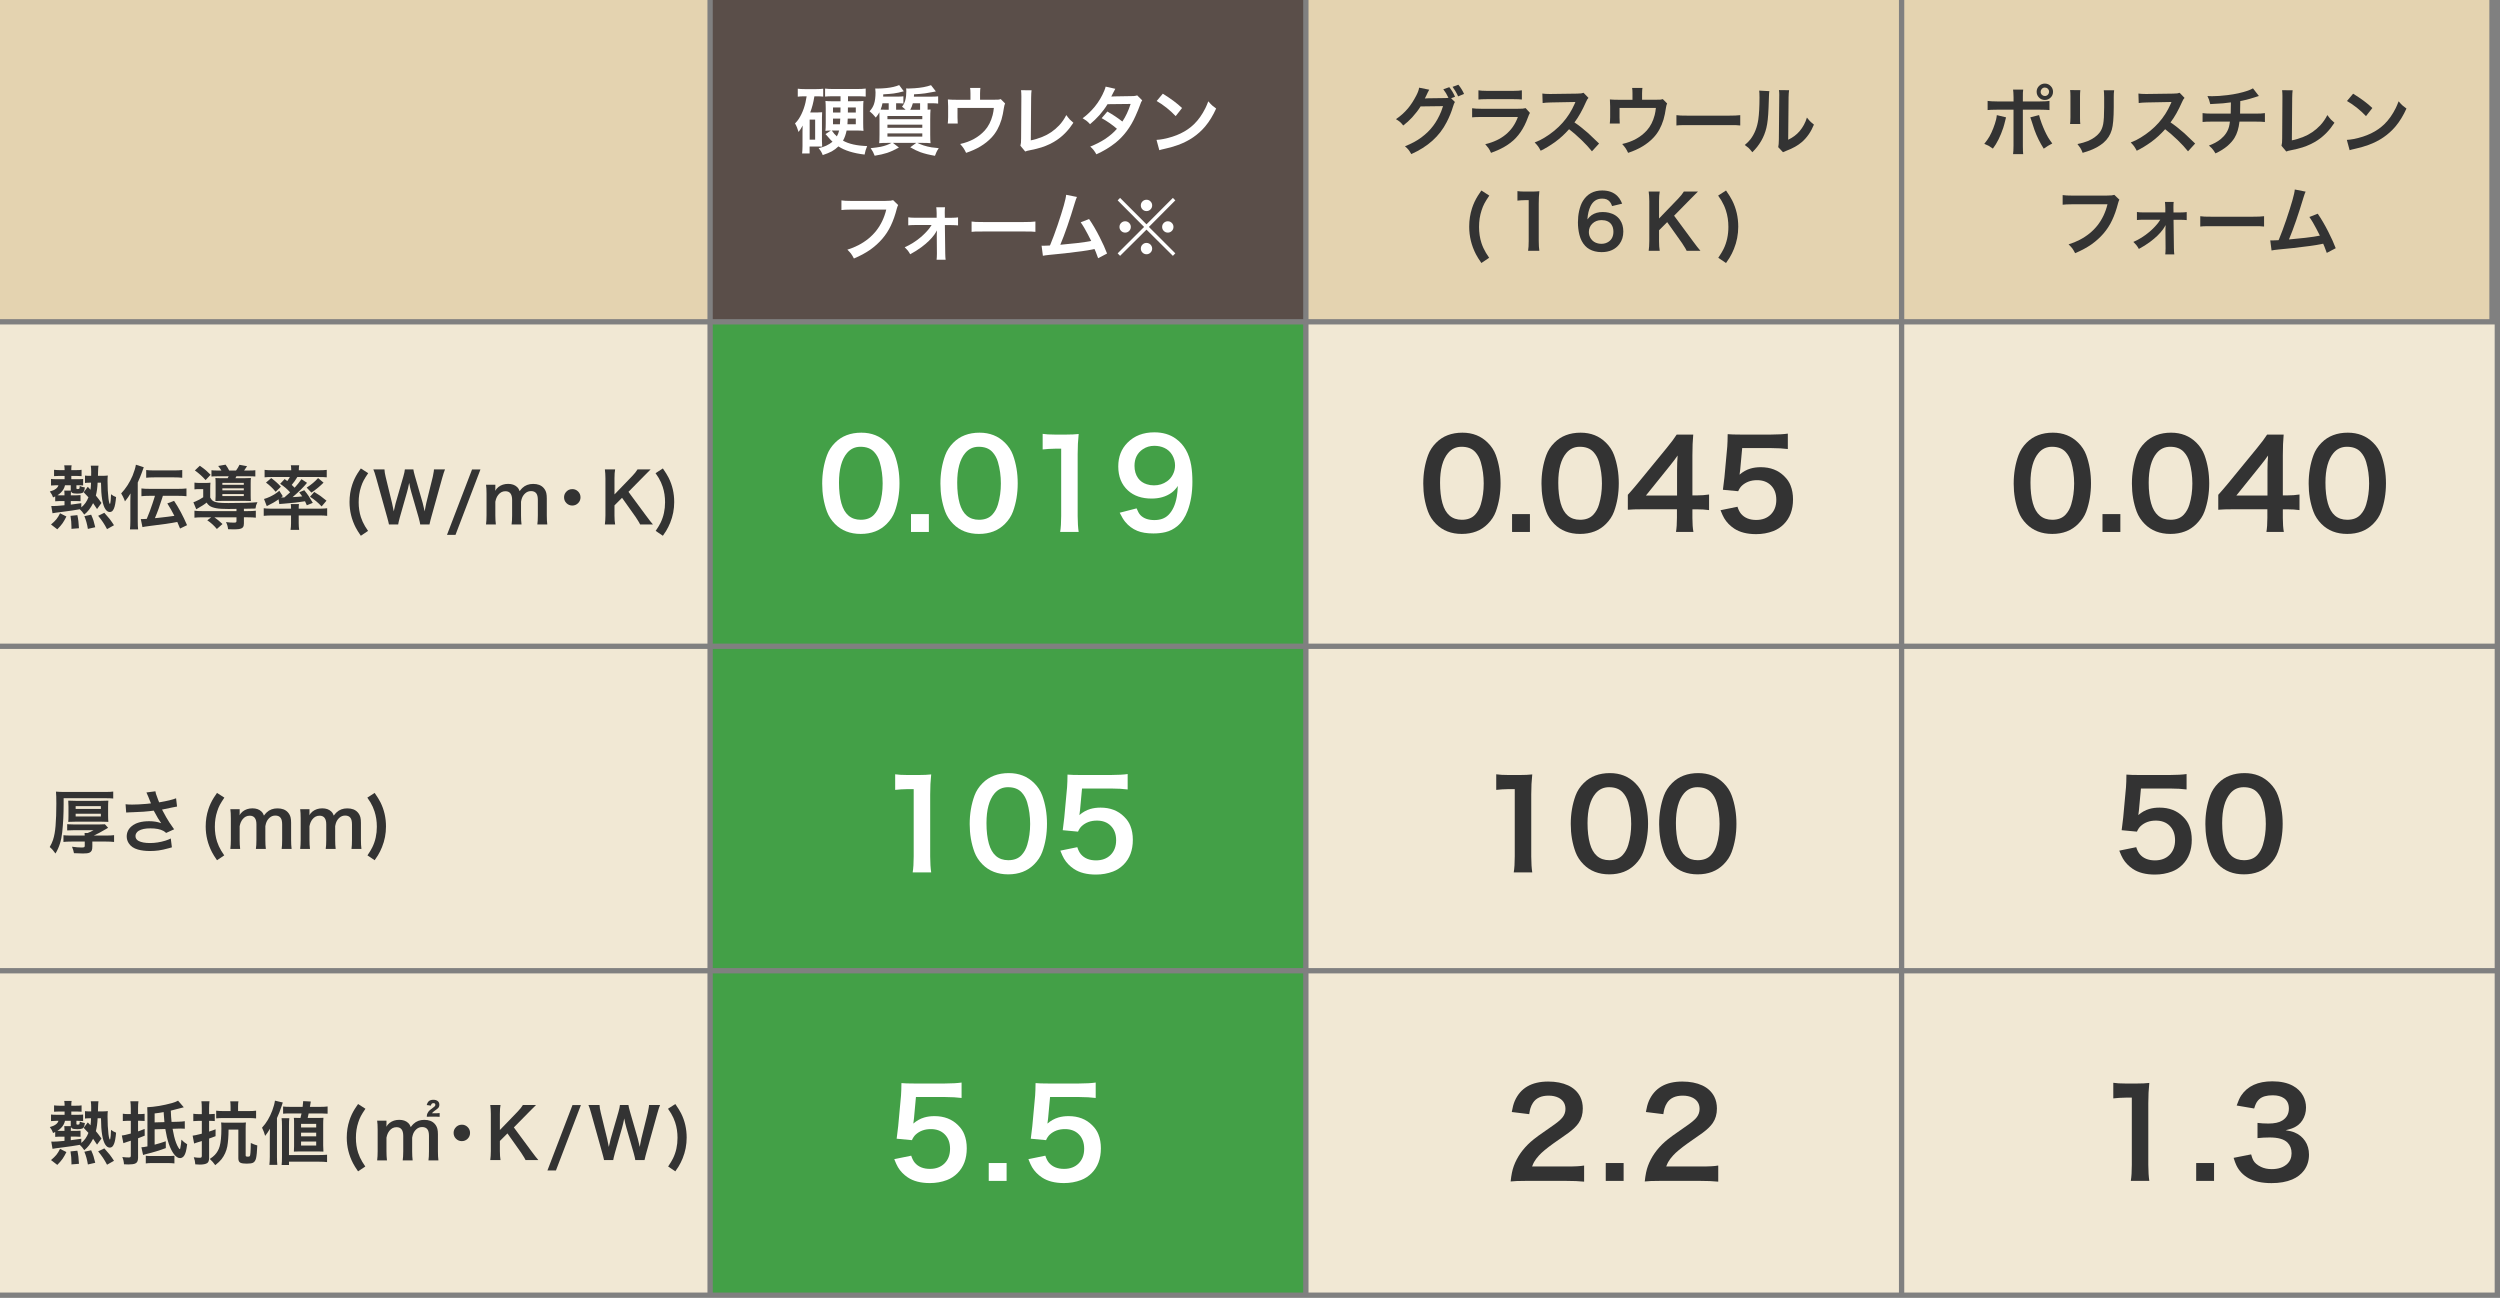 <?xml version="1.0" encoding="UTF-8"?>
<svg id="uuid-789b7240-83be-45f6-b6e3-dd57fdde9a97" data-name="img_02" xmlns="http://www.w3.org/2000/svg" width="470" height="244" viewBox="0 0 470 244">
  <rect x="0" y="0" width="470" height="244" fill="#808080" stroke="none"/>
  <defs>
    <style>
      .uuid-f70b2821-0271-48a4-8dae-f7bd8be3fac2 {
        fill: #f1e8d4;
      }

      .uuid-fb6b3c0b-0925-48f4-afb7-00b75c63f523 {
        fill: #fff;
      }

      .uuid-5a854819-a79e-4901-8d64-95f35177f094 {
        fill: #333;
      }

      .uuid-ffdb7541-97ad-402d-a371-ee429c4e5fa9 {
        fill: #5a4e49;
      }

      .uuid-57ed7f14-b9d9-4c6a-b6d7-ae0a5a146222 {
        fill: #43a047;
      }

      .uuid-197ef263-5761-43ea-a170-a21f83b3a105 {
        fill: #e4d3b0;
      }
    </style>
  </defs>
  <rect class="uuid-197ef263-5761-43ea-a170-a21f83b3a105" width="133" height="60"/>
  <rect class="uuid-f70b2821-0271-48a4-8dae-f7bd8be3fac2" y="61" width="133" height="60"/>
  <rect class="uuid-57ed7f14-b9d9-4c6a-b6d7-ae0a5a146222" x="134" y="61" width="111" height="60"/>
  <rect class="uuid-f70b2821-0271-48a4-8dae-f7bd8be3fac2" x="246" y="61" width="111" height="60"/>
  <rect class="uuid-f70b2821-0271-48a4-8dae-f7bd8be3fac2" x="358" y="61" width="111" height="60"/>
  <rect class="uuid-f70b2821-0271-48a4-8dae-f7bd8be3fac2" x="358" y="122" width="111" height="60"/>
  <rect class="uuid-f70b2821-0271-48a4-8dae-f7bd8be3fac2" x="358" y="183" width="111" height="60"/>
  <rect class="uuid-f70b2821-0271-48a4-8dae-f7bd8be3fac2" x="246" y="122" width="111" height="60"/>
  <rect class="uuid-f70b2821-0271-48a4-8dae-f7bd8be3fac2" x="246" y="183" width="111" height="60"/>
  <rect class="uuid-57ed7f14-b9d9-4c6a-b6d7-ae0a5a146222" x="134" y="122" width="111" height="60"/>
  <rect class="uuid-57ed7f14-b9d9-4c6a-b6d7-ae0a5a146222" x="134" y="183" width="111" height="60"/>
  <rect class="uuid-f70b2821-0271-48a4-8dae-f7bd8be3fac2" y="122" width="133" height="60"/>
  <rect class="uuid-f70b2821-0271-48a4-8dae-f7bd8be3fac2" y="183" width="133" height="60"/>
  <rect class="uuid-ffdb7541-97ad-402d-a371-ee429c4e5fa9" x="134" width="111" height="60"/>
  <rect class="uuid-197ef263-5761-43ea-a170-a21f83b3a105" x="246" width="111" height="60"/>
  <rect class="uuid-197ef263-5761-43ea-a170-a21f83b3a105" x="358" width="110" height="60"/>
  <g>
    <path class="uuid-fb6b3c0b-0925-48f4-afb7-00b75c63f523" d="m161.941,81.343c1.909,0,3.493.626,4.75,1.876.696.688,1.202,1.46,1.516,2.313.599,1.64.898,3.418.898,5.334,0,1.917-.299,3.691-.898,5.324-.314.846-.82,1.617-1.516,2.312-1.243,1.251-2.868,1.876-4.874,1.876-1.984,0-3.598-.625-4.84-1.876-.689-.695-1.19-1.467-1.505-2.312-.599-1.617-.898-3.373-.898-5.268,0-1.924.303-3.714.91-5.368.314-.854.82-1.628,1.516-2.325,1.25-1.258,2.897-1.887,4.941-1.887Zm-.168,2.65c-1.033,0-1.879.394-2.538,1.18-1.003,1.198-1.505,3.055-1.505,5.57,0,1.497.15,2.785.449,3.863.584,2.074,1.801,3.111,3.65,3.111,1.071,0,1.902-.318,2.493-.955.487-.524.842-1.164,1.067-1.92.367-1.229.55-2.542.55-3.942,0-1.423-.184-2.767-.55-4.032-.217-.748-.569-1.385-1.056-1.908-.599-.645-1.453-.967-2.561-.967Z"/>
    <path class="uuid-fb6b3c0b-0925-48f4-afb7-00b75c63f523" d="m174.626,100.009h-3.358v-3.358h3.358v3.358Z"/>
    <path class="uuid-fb6b3c0b-0925-48f4-afb7-00b75c63f523" d="m184.166,81.343c1.909,0,3.493.626,4.75,1.876.696.688,1.202,1.46,1.516,2.313.599,1.64.898,3.418.898,5.334,0,1.917-.299,3.691-.898,5.324-.314.846-.82,1.617-1.516,2.312-1.243,1.251-2.868,1.876-4.874,1.876-1.984,0-3.598-.625-4.84-1.876-.689-.695-1.19-1.467-1.505-2.312-.599-1.617-.898-3.373-.898-5.268,0-1.924.303-3.714.91-5.368.314-.854.82-1.628,1.516-2.325,1.25-1.258,2.897-1.887,4.941-1.887Zm-.168,2.65c-1.033,0-1.879.394-2.538,1.18-1.003,1.198-1.505,3.055-1.505,5.57,0,1.497.15,2.785.449,3.863.584,2.074,1.801,3.111,3.65,3.111,1.071,0,1.902-.318,2.493-.955.487-.524.842-1.164,1.067-1.92.367-1.229.55-2.542.55-3.942,0-1.423-.184-2.767-.55-4.032-.217-.748-.569-1.385-1.056-1.908-.599-.645-1.453-.967-2.561-.967Z"/>
    <path class="uuid-fb6b3c0b-0925-48f4-afb7-00b75c63f523" d="m199.31,100.009c.127-.757.191-1.756.191-2.999v-12.657h-1.101c-.914.016-1.707.064-2.381.146v-2.932c.569.09,1.336.135,2.302.135h2.123c.928,0,1.711-.037,2.347-.111-.127,1.16-.191,2.426-.191,3.795v11.624c.007,1.228.071,2.228.191,2.999h-3.481Z"/>
    <path class="uuid-fb6b3c0b-0925-48f4-afb7-00b75c63f523" d="m213.679,95.572c.232.584.468,1.003.708,1.258.599.629,1.479.943,2.639.943,1.101,0,1.973-.314,2.617-.943.793-.778,1.325-1.932,1.595-3.459.097-.554.161-1.224.191-2.011-.359.547-.768.981-1.224,1.303-1.011.712-2.246,1.067-3.706,1.067-1.857,0-3.339-.509-4.447-1.527-1.213-1.108-1.819-2.616-1.819-4.526,0-1.804.58-3.29,1.741-4.458,1.28-1.295,2.961-1.942,5.042-1.942,1.587,0,2.931.396,4.032,1.189,1.55,1.108,2.516,2.785,2.897,5.031.15.898.225,1.921.225,3.066,0,2.052-.299,3.871-.898,5.458-.464,1.235-1.101,2.19-1.909,2.864-.689.576-1.445.962-2.269,1.156-.696.165-1.453.247-2.269.247-1.213,0-2.22-.165-3.021-.494-.891-.367-1.647-.933-2.269-1.696-.307-.366-.651-.936-1.033-1.707l3.178-.819Zm3.324-11.759c-.793,0-1.505.21-2.134.629-1.056.704-1.583,1.749-1.583,3.134,0,.906.225,1.677.674,2.313.397.554.947.939,1.651,1.156.427.135.872.203,1.336.203.928,0,1.748-.255,2.459-.764.457-.322.816-.738,1.078-1.247.285-.539.427-1.115.427-1.729,0-.704-.18-1.362-.539-1.977-.352-.592-.842-1.033-1.471-1.325-.554-.262-1.187-.394-1.898-.394Z"/>
  </g>
  <g>
    <path class="uuid-5a854819-a79e-4901-8d64-95f35177f094" d="m274.941,81.343c1.909,0,3.492.626,4.75,1.876.697.688,1.202,1.46,1.517,2.313.599,1.64.898,3.418.898,5.334,0,1.917-.3,3.691-.898,5.324-.314.846-.819,1.617-1.517,2.312-1.242,1.251-2.867,1.876-4.873,1.876-1.984,0-3.598-.625-4.841-1.876-.688-.695-1.19-1.467-1.505-2.312-.6-1.617-.898-3.373-.898-5.268,0-1.924.303-3.714.91-5.368.314-.854.819-1.628,1.516-2.325,1.25-1.258,2.897-1.887,4.941-1.887Zm-.168,2.65c-1.033,0-1.88.394-2.539,1.18-1.003,1.198-1.504,3.055-1.504,5.57,0,1.497.149,2.785.449,3.863.584,2.074,1.801,3.111,3.649,3.111,1.071,0,1.901-.318,2.493-.955.486-.524.842-1.164,1.066-1.92.367-1.229.551-2.542.551-3.942,0-1.423-.184-2.767-.551-4.032-.217-.748-.568-1.385-1.055-1.908-.6-.645-1.453-.967-2.561-.967Z"/>
    <path class="uuid-5a854819-a79e-4901-8d64-95f35177f094" d="m287.626,100.009h-3.358v-3.358h3.358v3.358Z"/>
    <path class="uuid-5a854819-a79e-4901-8d64-95f35177f094" d="m297.166,81.343c1.909,0,3.492.626,4.75,1.876.697.688,1.202,1.46,1.517,2.313.599,1.64.898,3.418.898,5.334,0,1.917-.3,3.691-.898,5.324-.314.846-.819,1.617-1.517,2.312-1.242,1.251-2.867,1.876-4.873,1.876-1.984,0-3.598-.625-4.841-1.876-.688-.695-1.19-1.467-1.505-2.312-.6-1.617-.898-3.373-.898-5.268,0-1.924.303-3.714.91-5.368.314-.854.819-1.628,1.516-2.325,1.25-1.258,2.897-1.887,4.941-1.887Zm-.168,2.65c-1.033,0-1.88.394-2.539,1.18-1.003,1.198-1.504,3.055-1.504,5.57,0,1.497.149,2.785.449,3.863.584,2.074,1.801,3.111,3.649,3.111,1.071,0,1.901-.318,2.493-.955.486-.524.842-1.164,1.066-1.92.367-1.229.551-2.542.551-3.942,0-1.423-.184-2.767-.551-4.032-.217-.748-.568-1.385-1.055-1.908-.6-.645-1.453-.967-2.561-.967Z"/>
    <path class="uuid-5a854819-a79e-4901-8d64-95f35177f094" d="m321.306,92.967v2.931c-.696-.097-1.468-.146-2.313-.146h-.82v1.617c0,1.063.064,1.942.191,2.64h-3.279c.119-.697.18-1.584.18-2.662v-1.605h-6.367c-1.236,0-2.19.029-2.864.09v-2.809c.577-.636,1.187-1.344,1.831-2.122l5.457-6.659c.839-1.019,1.472-1.865,1.898-2.539h3.111c-.105,1.108-.158,2.404-.158,3.887v7.547h.82c.816,0,1.588-.057,2.313-.169Zm-5.907-7.333c-.375.546-.891,1.228-1.55,2.043l-4.413,5.48h5.851v-4.75c0-1.048.038-1.973.112-2.773Z"/>
    <path class="uuid-5a854819-a79e-4901-8d64-95f35177f094" d="m323.456,95.921l3.189-.652c.18.562.404,1.004.674,1.326.659.771,1.606,1.156,2.841,1.156,1.131,0,2.041-.337,2.729-1.011.704-.696,1.056-1.621,1.056-2.774,0-1.145-.341-2.055-1.021-2.729-.652-.644-1.517-.966-2.595-.966-1.161,0-2.118.352-2.875,1.056-.27.262-.494.603-.674,1.021l-2.875-.27.067-.527c.112-.786.188-1.404.225-1.854l.527-5.716c.045-.606.072-1.393.079-2.358.532.053,1.352.078,2.46.078h5.648c1.37-.007,2.438-.066,3.201-.18v2.898c-.832-.113-1.891-.173-3.179-.18h-5.401l-.371,4.031c-.022.247-.063.569-.123.966.629-.547,1.313-.929,2.055-1.146.584-.172,1.225-.258,1.92-.258,1.827,0,3.31.572,4.447,1.718.539.531.929,1.108,1.168,1.729.308.771.461,1.64.461,2.605,0,1.954-.584,3.516-1.752,4.684-.584.576-1.239,1.003-1.965,1.279-1.004.383-2.074.573-3.213.573-1.707,0-3.088-.352-4.144-1.056-.786-.524-1.407-1.168-1.864-1.932-.195-.329-.427-.835-.696-1.516Z"/>
  </g>
  <g>
    <path class="uuid-5a854819-a79e-4901-8d64-95f35177f094" d="m385.941,81.343c1.909,0,3.492.626,4.75,1.876.697.688,1.202,1.46,1.517,2.313.599,1.64.898,3.418.898,5.334,0,1.917-.3,3.691-.898,5.324-.314.846-.819,1.617-1.517,2.312-1.242,1.251-2.867,1.876-4.873,1.876-1.984,0-3.598-.625-4.841-1.876-.688-.695-1.19-1.467-1.505-2.312-.6-1.617-.898-3.373-.898-5.268,0-1.924.303-3.714.91-5.368.314-.854.819-1.628,1.516-2.325,1.25-1.258,2.897-1.887,4.941-1.887Zm-.168,2.65c-1.033,0-1.88.394-2.539,1.18-1.003,1.198-1.504,3.055-1.504,5.57,0,1.497.149,2.785.449,3.863.584,2.074,1.801,3.111,3.649,3.111,1.071,0,1.901-.318,2.493-.955.486-.524.842-1.164,1.066-1.92.367-1.229.551-2.542.551-3.942,0-1.423-.184-2.767-.551-4.032-.217-.748-.568-1.385-1.055-1.908-.6-.645-1.453-.967-2.561-.967Z"/>
    <path class="uuid-5a854819-a79e-4901-8d64-95f35177f094" d="m398.626,100.009h-3.358v-3.358h3.358v3.358Z"/>
    <path class="uuid-5a854819-a79e-4901-8d64-95f35177f094" d="m408.166,81.343c1.909,0,3.492.626,4.75,1.876.697.688,1.202,1.46,1.517,2.313.599,1.64.898,3.418.898,5.334,0,1.917-.3,3.691-.898,5.324-.314.846-.819,1.617-1.517,2.312-1.242,1.251-2.867,1.876-4.873,1.876-1.984,0-3.598-.625-4.841-1.876-.688-.695-1.19-1.467-1.505-2.312-.6-1.617-.898-3.373-.898-5.268,0-1.924.303-3.714.91-5.368.314-.854.819-1.628,1.516-2.325,1.25-1.258,2.897-1.887,4.941-1.887Zm-.168,2.65c-1.033,0-1.88.394-2.539,1.18-1.003,1.198-1.504,3.055-1.504,5.57,0,1.497.149,2.785.449,3.863.584,2.074,1.801,3.111,3.649,3.111,1.071,0,1.901-.318,2.493-.955.486-.524.842-1.164,1.066-1.92.367-1.229.551-2.542.551-3.942,0-1.423-.184-2.767-.551-4.032-.217-.748-.568-1.385-1.055-1.908-.6-.645-1.453-.967-2.561-.967Z"/>
    <path class="uuid-5a854819-a79e-4901-8d64-95f35177f094" d="m432.306,92.967v2.931c-.696-.097-1.468-.146-2.313-.146h-.82v1.617c0,1.063.064,1.942.191,2.64h-3.279c.119-.697.18-1.584.18-2.662v-1.605h-6.367c-1.236,0-2.19.029-2.864.09v-2.809c.577-.636,1.187-1.344,1.831-2.122l5.457-6.659c.839-1.019,1.472-1.865,1.898-2.539h3.111c-.105,1.108-.158,2.404-.158,3.887v7.547h.82c.816,0,1.588-.057,2.313-.169Zm-5.907-7.333c-.375.546-.891,1.228-1.55,2.043l-4.413,5.48h5.851v-4.75c0-1.048.038-1.973.112-2.773Z"/>
    <path class="uuid-5a854819-a79e-4901-8d64-95f35177f094" d="m441.396,81.343c1.909,0,3.492.626,4.75,1.876.697.688,1.202,1.46,1.517,2.313.599,1.64.898,3.418.898,5.334,0,1.917-.3,3.691-.898,5.324-.314.846-.819,1.617-1.517,2.312-1.242,1.251-2.867,1.876-4.873,1.876-1.984,0-3.598-.625-4.841-1.876-.688-.695-1.19-1.467-1.505-2.312-.6-1.617-.898-3.373-.898-5.268,0-1.924.303-3.714.91-5.368.314-.854.819-1.628,1.516-2.325,1.25-1.258,2.897-1.887,4.941-1.887Zm-.168,2.65c-1.033,0-1.88.394-2.539,1.18-1.003,1.198-1.504,3.055-1.504,5.57,0,1.497.149,2.785.449,3.863.584,2.074,1.801,3.111,3.649,3.111,1.071,0,1.901-.318,2.493-.955.486-.524.842-1.164,1.066-1.92.367-1.229.551-2.542.551-3.942,0-1.423-.184-2.767-.551-4.032-.217-.748-.568-1.385-1.055-1.908-.6-.645-1.453-.967-2.561-.967Z"/>
  </g>
  <g>
    <path class="uuid-5a854819-a79e-4901-8d64-95f35177f094" d="m284.582,164.009c.128-.757.191-1.756.191-2.999v-12.657h-1.101c-.913.016-1.707.064-2.381.146v-2.932c.569.09,1.337.135,2.302.135h2.123c.928,0,1.711-.037,2.348-.111-.128,1.16-.191,2.426-.191,3.795v11.624c.008,1.228.071,2.228.191,2.999h-3.482Z"/>
    <path class="uuid-5a854819-a79e-4901-8d64-95f35177f094" d="m302.669,145.343c1.909,0,3.493.626,4.751,1.876.695.688,1.201,1.46,1.516,2.313.6,1.64.898,3.418.898,5.334,0,1.917-.299,3.691-.898,5.324-.314.846-.82,1.617-1.516,2.312-1.243,1.251-2.868,1.876-4.875,1.876-1.983,0-3.598-.625-4.84-1.876-.689-.695-1.19-1.467-1.505-2.312-.599-1.617-.898-3.373-.898-5.268,0-1.924.304-3.714.909-5.368.314-.854.82-1.628,1.517-2.325,1.251-1.258,2.897-1.887,4.941-1.887Zm-.169,2.65c-1.033,0-1.879.394-2.537,1.18-1.004,1.198-1.506,3.055-1.506,5.57,0,1.497.15,2.785.449,3.863.584,2.074,1.801,3.111,3.65,3.111,1.07,0,1.902-.318,2.493-.955.487-.524.843-1.164,1.067-1.92.366-1.229.55-2.542.55-3.942,0-1.423-.184-2.767-.55-4.032-.218-.748-.569-1.385-1.057-1.908-.599-.645-1.452-.967-2.561-.967Z"/>
    <path class="uuid-5a854819-a79e-4901-8d64-95f35177f094" d="m319.284,145.343c1.909,0,3.493.626,4.751,1.876.695.688,1.201,1.46,1.516,2.313.6,1.64.898,3.418.898,5.334,0,1.917-.299,3.691-.898,5.324-.314.846-.82,1.617-1.516,2.312-1.243,1.251-2.868,1.876-4.875,1.876-1.983,0-3.598-.625-4.84-1.876-.689-.695-1.19-1.467-1.505-2.312-.599-1.617-.898-3.373-.898-5.268,0-1.924.304-3.714.909-5.368.314-.854.82-1.628,1.517-2.325,1.251-1.258,2.897-1.887,4.941-1.887Zm-.169,2.65c-1.033,0-1.879.394-2.537,1.18-1.004,1.198-1.506,3.055-1.506,5.57,0,1.497.15,2.785.449,3.863.584,2.074,1.801,3.111,3.65,3.111,1.07,0,1.902-.318,2.493-.955.487-.524.843-1.164,1.067-1.92.366-1.229.55-2.542.55-3.942,0-1.423-.184-2.767-.55-4.032-.218-.748-.569-1.385-1.057-1.908-.599-.645-1.452-.967-2.561-.967Z"/>
  </g>
  <g>
    <path class="uuid-5a854819-a79e-4901-8d64-95f35177f094" d="m398.421,159.921l3.189-.652c.18.562.404,1.004.674,1.326.659.771,1.606,1.156,2.841,1.156,1.131,0,2.041-.337,2.729-1.011.704-.696,1.056-1.621,1.056-2.774,0-1.145-.341-2.055-1.021-2.729-.652-.644-1.517-.966-2.595-.966-1.161,0-2.118.352-2.875,1.056-.27.262-.494.603-.674,1.021l-2.875-.27.067-.527c.112-.786.188-1.404.225-1.854l.527-5.716c.045-.606.072-1.393.079-2.358.532.053,1.352.078,2.46.078h5.648c1.37-.007,2.438-.066,3.201-.18v2.898c-.832-.113-1.891-.173-3.179-.18h-5.401l-.371,4.031c-.022.247-.063.569-.123.966.629-.547,1.313-.929,2.055-1.146.584-.172,1.225-.258,1.92-.258,1.827,0,3.31.572,4.447,1.718.539.531.929,1.108,1.168,1.729.308.771.461,1.64.461,2.605,0,1.954-.584,3.516-1.752,4.684-.584.576-1.239,1.003-1.965,1.279-1.004.383-2.074.573-3.213.573-1.707,0-3.088-.352-4.144-1.056-.786-.524-1.407-1.168-1.864-1.932-.195-.329-.427-.835-.696-1.516Z"/>
    <path class="uuid-5a854819-a79e-4901-8d64-95f35177f094" d="m421.977,145.343c1.909,0,3.492.626,4.75,1.876.697.688,1.202,1.46,1.517,2.313.599,1.64.898,3.418.898,5.334,0,1.917-.3,3.691-.898,5.324-.314.846-.819,1.617-1.517,2.312-1.242,1.251-2.867,1.876-4.873,1.876-1.984,0-3.598-.625-4.841-1.876-.688-.695-1.19-1.467-1.505-2.312-.6-1.617-.898-3.373-.898-5.268,0-1.924.303-3.714.91-5.368.314-.854.819-1.628,1.516-2.325,1.25-1.258,2.897-1.887,4.941-1.887Zm-.168,2.65c-1.033,0-1.88.394-2.539,1.18-1.003,1.198-1.504,3.055-1.504,5.57,0,1.497.149,2.785.449,3.863.584,2.074,1.801,3.111,3.649,3.111,1.071,0,1.901-.318,2.493-.955.486-.524.842-1.164,1.066-1.92.367-1.229.551-2.542.551-3.942,0-1.423-.184-2.767-.551-4.032-.217-.748-.568-1.385-1.055-1.908-.6-.645-1.453-.967-2.561-.967Z"/>
  </g>
  <g>
    <path class="uuid-fb6b3c0b-0925-48f4-afb7-00b75c63f523" d="m171.583,164.009c.127-.757.191-1.756.191-2.999v-12.657h-1.101c-.914.016-1.707.064-2.381.146v-2.932c.569.09,1.336.135,2.302.135h2.123c.928,0,1.711-.037,2.347-.111-.127,1.16-.191,2.426-.191,3.795v11.624c.007,1.228.071,2.228.191,2.999h-3.481Z"/>
    <path class="uuid-fb6b3c0b-0925-48f4-afb7-00b75c63f523" d="m189.669,145.343c1.909,0,3.493.626,4.75,1.876.696.688,1.202,1.46,1.516,2.313.599,1.64.898,3.418.898,5.334,0,1.917-.299,3.691-.898,5.324-.314.846-.82,1.617-1.516,2.312-1.243,1.251-2.868,1.876-4.874,1.876-1.984,0-3.598-.625-4.84-1.876-.689-.695-1.19-1.467-1.505-2.312-.599-1.617-.898-3.373-.898-5.268,0-1.924.303-3.714.91-5.368.314-.854.82-1.628,1.516-2.325,1.25-1.258,2.897-1.887,4.941-1.887Zm-.168,2.65c-1.033,0-1.879.394-2.538,1.18-1.003,1.198-1.505,3.055-1.505,5.57,0,1.497.15,2.785.449,3.863.584,2.074,1.801,3.111,3.65,3.111,1.071,0,1.902-.318,2.493-.955.487-.524.842-1.164,1.067-1.92.367-1.229.55-2.542.55-3.942,0-1.423-.184-2.767-.55-4.032-.217-.748-.569-1.385-1.056-1.908-.599-.645-1.453-.967-2.561-.967Z"/>
    <path class="uuid-fb6b3c0b-0925-48f4-afb7-00b75c63f523" d="m199.344,159.921l3.189-.652c.18.562.404,1.004.674,1.326.659.771,1.606,1.156,2.841,1.156,1.13,0,2.04-.337,2.729-1.011.704-.696,1.056-1.621,1.056-2.774,0-1.145-.341-2.055-1.022-2.729-.651-.644-1.516-.966-2.594-.966-1.161,0-2.119.352-2.875,1.056-.27.262-.494.603-.674,1.021l-2.875-.27.067-.527c.112-.786.187-1.404.225-1.854l.528-5.716c.045-.606.071-1.393.079-2.358.532.053,1.352.078,2.459.078h5.649c1.37-.007,2.437-.066,3.201-.18v2.898c-.831-.113-1.891-.173-3.178-.18h-5.402l-.371,4.031c-.022.247-.063.569-.124.966.629-.547,1.314-.929,2.055-1.146.584-.172,1.224-.258,1.92-.258,1.827,0,3.309.572,4.447,1.718.539.531.928,1.108,1.168,1.729.307.771.46,1.64.46,2.605,0,1.954-.584,3.516-1.752,4.684-.584.576-1.239,1.003-1.965,1.279-1.003.383-2.074.573-3.212.573-1.707,0-3.088-.352-4.144-1.056-.786-.524-1.408-1.168-1.864-1.932-.195-.329-.427-.835-.696-1.516Z"/>
  </g>
  <g>
    <path class="uuid-fb6b3c0b-0925-48f4-afb7-00b75c63f523" d="m168.121,217.921l3.189-.652c.18.562.404,1.004.674,1.326.659.771,1.606,1.156,2.841,1.156,1.13,0,2.04-.337,2.729-1.011.704-.696,1.056-1.621,1.056-2.774,0-1.145-.341-2.055-1.022-2.729-.651-.644-1.516-.966-2.594-.966-1.161,0-2.119.352-2.875,1.056-.27.262-.494.603-.674,1.021l-2.875-.27.067-.527c.112-.786.187-1.404.225-1.854l.528-5.716c.045-.606.071-1.393.079-2.358.532.053,1.352.078,2.459.078h5.649c1.37-.007,2.437-.066,3.201-.18v2.898c-.831-.113-1.891-.173-3.178-.18h-5.402l-.371,4.031c-.022.247-.063.569-.124.966.629-.547,1.314-.929,2.055-1.146.584-.172,1.224-.258,1.92-.258,1.827,0,3.309.572,4.447,1.718.539.531.928,1.108,1.168,1.729.307.771.46,1.64.46,2.605,0,1.954-.584,3.516-1.752,4.684-.584.576-1.239,1.003-1.965,1.279-1.003.383-2.074.573-3.212.573-1.707,0-3.088-.352-4.144-1.056-.786-.524-1.408-1.168-1.864-1.932-.195-.329-.427-.835-.696-1.516Z"/>
    <path class="uuid-fb6b3c0b-0925-48f4-afb7-00b75c63f523" d="m189.241,222.009h-3.358v-3.358h3.358v3.358Z"/>
    <path class="uuid-fb6b3c0b-0925-48f4-afb7-00b75c63f523" d="m193.336,217.921l3.189-.652c.18.562.404,1.004.674,1.326.659.771,1.606,1.156,2.841,1.156,1.13,0,2.04-.337,2.729-1.011.704-.696,1.056-1.621,1.056-2.774,0-1.145-.341-2.055-1.022-2.729-.651-.644-1.516-.966-2.594-.966-1.161,0-2.119.352-2.875,1.056-.27.262-.494.603-.674,1.021l-2.875-.27.067-.527c.112-.786.187-1.404.225-1.854l.528-5.716c.045-.606.071-1.393.079-2.358.532.053,1.352.078,2.459.078h5.649c1.37-.007,2.437-.066,3.201-.18v2.898c-.831-.113-1.891-.173-3.178-.18h-5.402l-.371,4.031c-.022.247-.063.569-.124.966.629-.547,1.314-.929,2.055-1.146.584-.172,1.224-.258,1.92-.258,1.827,0,3.309.572,4.447,1.718.539.531.928,1.108,1.168,1.729.307.771.46,1.64.46,2.605,0,1.954-.584,3.516-1.752,4.684-.584.576-1.239,1.003-1.965,1.279-1.003.383-2.074.573-3.212.573-1.707,0-3.088-.352-4.144-1.056-.786-.524-1.408-1.168-1.864-1.932-.195-.329-.427-.835-.696-1.516Z"/>
  </g>
  <g>
    <path class="uuid-5a854819-a79e-4901-8d64-95f35177f094" d="m283.998,222.12c.127-1.228.329-2.204.605-2.931.614-1.67,1.662-3.171,3.145-4.503.697-.622,1.962-1.554,3.797-2.797,1.152-.778,1.897-1.396,2.234-1.854.352-.464.527-.984.527-1.561,0-.531-.139-.988-.415-1.37-.231-.307-.535-.554-.909-.741-.524-.255-1.139-.382-1.842-.382-1.371,0-2.352.449-2.943,1.348-.217.329-.381.688-.494,1.078-.066.232-.139.584-.213,1.056l-3.279-.404c.15-.868.337-1.561.562-2.078,1.071-2.433,3.167-3.649,6.289-3.649,1.444,0,2.695.243,3.751.729,1.025.479,1.778,1.184,2.258,2.111.329.659.494,1.404.494,2.235,0,1.056-.263,1.966-.787,2.729-.396.584-1.037,1.201-1.92,1.853-.396.292-1.325.943-2.785,1.954-1.287.921-2.201,1.681-2.74,2.279-.404.442-.715.857-.932,1.247-.105.188-.229.464-.371.831h6.436c1.587.008,2.702-.053,3.346-.18v3.032c-.913-.098-2.07-.146-3.47-.146h-7.378c-1.408,0-2.396.037-2.965.111Z"/>
    <path class="uuid-5a854819-a79e-4901-8d64-95f35177f094" d="m305.241,222.009h-3.358v-3.358h3.358v3.358Z"/>
    <path class="uuid-5a854819-a79e-4901-8d64-95f35177f094" d="m309.213,222.12c.127-1.228.329-2.204.605-2.931.614-1.67,1.662-3.171,3.145-4.503.697-.622,1.962-1.554,3.797-2.797,1.152-.778,1.897-1.396,2.234-1.854.352-.464.527-.984.527-1.561,0-.531-.139-.988-.415-1.37-.231-.307-.535-.554-.909-.741-.524-.255-1.139-.382-1.842-.382-1.371,0-2.352.449-2.943,1.348-.217.329-.381.688-.494,1.078-.066.232-.139.584-.213,1.056l-3.279-.404c.15-.868.337-1.561.562-2.078,1.071-2.433,3.167-3.649,6.289-3.649,1.444,0,2.695.243,3.751.729,1.025.479,1.778,1.184,2.258,2.111.329.659.494,1.404.494,2.235,0,1.056-.263,1.966-.787,2.729-.396.584-1.037,1.201-1.92,1.853-.396.292-1.325.943-2.785,1.954-1.287.921-2.201,1.681-2.74,2.279-.404.442-.715.857-.932,1.247-.105.188-.229.464-.371.831h6.436c1.587.008,2.702-.053,3.346-.18v3.032c-.913-.098-2.07-.146-3.47-.146h-7.378c-1.408,0-2.396.037-2.965.111Z"/>
  </g>
  <g>
    <path class="uuid-5a854819-a79e-4901-8d64-95f35177f094" d="m400.59,222.009c.128-.757.191-1.756.191-2.999v-12.657h-1.101c-.913.016-1.707.064-2.381.146v-2.932c.569.09,1.337.135,2.302.135h2.123c.928,0,1.711-.037,2.348-.111-.128,1.16-.191,2.426-.191,3.795v11.624c.008,1.228.071,2.228.191,2.999h-3.482Z"/>
    <path class="uuid-5a854819-a79e-4901-8d64-95f35177f094" d="m416.241,222.009h-3.358v-3.358h3.358v3.358Z"/>
    <path class="uuid-5a854819-a79e-4901-8d64-95f35177f094" d="m423.211,217.022c.143.516.277.887.404,1.111.27.494.748.906,1.438,1.235.584.284,1.262.427,2.033.427,1.258,0,2.234-.333,2.931-1,.532-.509.798-1.171.798-1.987,0-.823-.255-1.49-.764-1.999-.645-.644-1.764-.966-3.358-.966-.771,0-1.531.041-2.28.124v-2.864c.622.082,1.299.124,2.033.124,1.152,0,2.025-.188,2.617-.562.83-.516,1.246-1.269,1.246-2.257,0-.876-.307-1.523-.921-1.942-.524-.367-1.231-.551-2.122-.551-1.131,0-1.966.239-2.505.719-.284.255-.505.554-.663.898-.09.188-.194.476-.314.865l-3.29-.562c.292-.846.58-1.479.864-1.897,1.191-1.767,3.138-2.65,5.84-2.65,1.543,0,2.826.277,3.853.831.868.472,1.517,1.108,1.942,1.909.359.682.539,1.407.539,2.179,0,.898-.229,1.703-.685,2.414-.411.645-.995,1.123-1.752,1.438-.3.128-.764.27-1.393.428.704.104,1.247.235,1.628.393.854.345,1.527.884,2.021,1.617s.742,1.591.742,2.572c0,1.13-.308,2.114-.922,2.953-.554.749-1.299,1.321-2.234,1.719-1.078.456-2.373.685-3.886.685-1.797,0-3.238-.307-4.323-.921-1.041-.599-1.805-1.411-2.291-2.438-.15-.307-.322-.771-.518-1.393l3.291-.65Z"/>
  </g>
  <g>
    <path class="uuid-fb6b3c0b-0925-48f4-afb7-00b75c63f523" d="m151.649,18.107h-.465c-.465,0-.866.023-1.203.068v-1.497c.342.05.797.075,1.367.075h2.058c.57,0,1.021-.025,1.354-.075v1.483c-.337-.037-.741-.055-1.21-.055h-.444c-.182,1.158-.444,2.169-.786,3.035h1.401c.374-.004.654-.018.841-.041-.018.228-.03.572-.034,1.032v4.32c.014.406.027.777.041,1.114-.141-.014-.36-.021-.656-.021h-1.709v1.306h-1.408c.045-.365.071-.836.075-1.415v-2.7c0-.424.009-.802.027-1.135-.214.433-.472.836-.772,1.21-.178-.625-.399-1.16-.663-1.606.269-.26.503-.542.704-.848.752-1.171,1.247-2.588,1.483-4.252Zm.567,4.382v3.773h1.032v-3.773h-1.032Zm4.293,4.156c-.283-.264-.588-.595-.916-.991-.187-.223-.319-.372-.396-.444l1.005-.67c-.383,0-.722.021-1.019.062.037-.378.055-.845.055-1.401v-2.816c0-.579-.018-1.048-.055-1.408.305.041.741.062,1.306.062h1.531v-.943h-1.497c-.542,0-1.012.021-1.408.062v-1.504c.442.059.941.086,1.497.082h4.58c.606,0,1.125-.027,1.559-.082v1.504c-.433-.041-.914-.062-1.442-.062h-1.887v.943h1.634c.57,0,.996-.021,1.278-.062-.037.292-.055.775-.055,1.449v2.721c0,.656.018,1.142.055,1.456-.292-.041-.67-.062-1.135-.062h-2.037c-.146.738-.372,1.372-.677,1.9,1.066.615,2.58.955,4.539,1.019-.232.547-.392,1.08-.479,1.6-2.128-.255-3.769-.768-4.922-1.538-.378.369-.791.679-1.237.93-.428.232-1.0.467-1.716.704-.15-.451-.408-.882-.772-1.292.538-.127,1.012-.285,1.422-.472.474-.223.871-.472,1.189-.745Zm.82-1.005c.201-.351.342-.718.424-1.101h-1.381l.048.068c.269.401.572.745.909,1.032Zm.684-5.435h-1.408v.95h1.395l.014-.95Zm-.048,2.099h-1.36v1.053h1.299c.018-.26.039-.611.062-1.053Zm1.408,0c-.014.383-.032.734-.055,1.053h1.572v-1.053h-1.518Zm.034-2.099l-.007.95h1.49v-.95h-1.483Z"/>
    <path class="uuid-fb6b3c0b-0925-48f4-afb7-00b75c63f523" d="m171.812,18.168h3.479c.428,0,.789-.018,1.08-.055v1.367c-.296-.045-.654-.068-1.073-.068h-.909v1.21c.205-.009.39-.021.554-.034-.041.365-.062.994-.062,1.887v2.851c0,.802.021,1.333.062,1.593-.324-.037-.823-.055-1.497-.055h-.991c.456.209.85.369,1.183.479.483.155.987.276,1.511.362.287.045.731.096,1.333.15-.187.278-.333.531-.438.759-.05.114-.141.339-.273.677-1.057-.178-1.969-.403-2.734-.677-.602-.223-1.24-.531-1.914-.923l1.135-.827h-4.389l1.128.875c-.802.442-1.542.777-2.222,1.005-.643.209-1.422.387-2.338.533-.114-.296-.218-.532-.311-.708s-.24-.414-.441-.714c.811-.086,1.44-.173,1.887-.26.752-.155,1.429-.399,2.03-.731h-.813c-.652,0-1.153.018-1.504.055.041-.319.062-.868.062-1.647v-2.803c0-.565-.007-1.019-.021-1.36-.132.269-.358.602-.677.998-.365-.46-.754-.859-1.169-1.196.383-.392.659-.836.827-1.333.196-.57.294-1.31.294-2.222,0-.223-.018-.462-.055-.718.319.004.497.007.533.007.438,0,.957-.03,1.559-.089.961-.1,1.764-.287,2.406-.561l.868,1.169c-.67.191-1.306.328-1.907.41-.447.059-1.098.114-1.955.164-.004.182-.009.324-.014.424h2.769c.442,0,.786-.018,1.032-.055v1.36c-.232-.032-.567-.05-1.005-.055h-.362v1.224h1.791c-.223-.219-.449-.41-.677-.574.292-.369.495-.772.608-1.21.132-.488.198-1.064.198-1.729,0-.168-.011-.337-.034-.506.178.018.324.027.438.027.191,0,.574-.018,1.148-.055,1.199-.078,2.229-.269,3.09-.574l.909,1.176-.424.082c-.72.137-1.255.23-1.606.28-.561.078-1.251.137-2.071.178-.009.196-.018.342-.027.438Zm-4.737,2.468v-1.224h-1.169c-.068.387-.187.786-.355,1.196.36.018.759.027,1.196.027h.328Zm-.239,1.169v.602h6.556v-.602h-6.556Zm0,1.634v.588h6.556v-.588h-6.556Zm0,1.634v.608h6.556v-.608h-6.556Zm4.778-5.66c-.123.46-.285.868-.485,1.224h1.846v-1.224h-1.36Z"/>
    <path class="uuid-fb6b3c0b-0925-48f4-afb7-00b75c63f523" d="m188.147,18.633l.813.82c-.096.196-.167.449-.212.759-.132.898-.287,1.65-.465,2.256-.415,1.376-1.042,2.509-1.88,3.397-1.176,1.253-2.769,2.21-4.778,2.871-.16-.342-.314-.626-.465-.854-.137-.205-.353-.476-.649-.813,1.923-.419,3.466-1.267,4.628-2.543.679-.756,1.171-1.718,1.477-2.885.105-.415.182-.866.232-1.354h-6.836v1.805c0,.506.014.882.041,1.128h-1.873c.037-.273.059-.667.068-1.183v-2.03c-.004-.592-.021-1.03-.048-1.312.36.041.864.062,1.511.062h2.734v-1.23c.004-.392-.018-.725-.068-.998h1.941c-.037.182-.059.52-.068,1.012v1.21h2.516c.524,0,.848-.007.971-.021.114-.009.25-.041.41-.096Z"/>
    <path class="uuid-fb6b3c0b-0925-48f4-afb7-00b75c63f523" d="m191.953,16.958l1.982.014c-.045.296-.073.77-.082,1.422l-.062,7.991c.67-.123,1.39-.339,2.16-.649,1.18-.465,2.238-1.187,3.172-2.167.529-.57.975-1.214,1.34-1.935.273.374.501.659.684.854.15.155.367.351.649.588-.866,1.349-1.907,2.436-3.124,3.261-.852.57-1.805,1.025-2.857,1.367-.592.191-1.342.376-2.249.554-.31.055-.585.13-.827.226l-.902-1.08c.055-.205.089-.396.103-.574.018-.201.027-.488.027-.861l.048-7.554v-.369c0-.401-.021-.763-.062-1.087Z"/>
    <path class="uuid-fb6b3c0b-0925-48f4-afb7-00b75c63f523" d="m213.798,17.936l.937.93c-.082.109-.15.221-.205.335-.05.109-.125.31-.226.602-.182.515-.456,1.178-.82,1.989-.92,2.087-2.178,3.773-3.773,5.059-1.076.852-2.272,1.572-3.589,2.16-.201-.346-.387-.629-.561-.848-.155-.191-.353-.392-.595-.602,1.03-.415,1.941-.877,2.734-1.388.939-.625,1.7-1.278,2.283-1.962-.41-.351-.861-.702-1.354-1.053-.515-.355-1.021-.67-1.518-.943l1.073-1.244c.994.556,1.935,1.183,2.823,1.88.615-.912,1.132-2.014,1.552-3.309l-4.341.048c-.41.679-.916,1.363-1.518,2.051-.561.625-1.151,1.194-1.771,1.709-.246-.283-.488-.51-.725-.684-.146-.109-.369-.253-.67-.431.834-.615,1.597-1.344,2.29-2.188.743-.916,1.337-1.917,1.784-3.001.119-.287.203-.54.253-.759l1.818.41c-.105.173-.244.435-.417.786-.168.355-.283.579-.342.67.1-.009.26-.016.479-.021l.157-.007c2.128-.023,3.32-.043,3.575-.062.223-.018.444-.062.663-.13Z"/>
    <path class="uuid-fb6b3c0b-0925-48f4-afb7-00b75c63f523" d="m217.951,28.238l-.526-1.941c.378-.018.797-.071,1.258-.157,2.434-.474,4.361-1.401,5.783-2.782.82-.793,1.538-1.805,2.153-3.035.182-.378.362-.804.54-1.278.292.351.554.626.786.827.164.146.394.324.69.533-.592,1.312-1.276,2.431-2.051,3.356-1.326,1.577-3.028,2.741-5.106,3.493-.898.324-1.768.572-2.611.745-.392.082-.697.162-.916.239Zm-.499-9.249l1.155-1.374c1.5.92,2.705,1.818,3.616,2.693l-1.196,1.524c-.469-.501-1.021-1.009-1.654-1.524-.679-.542-1.319-.982-1.921-1.319Z"/>
    <path class="uuid-fb6b3c0b-0925-48f4-afb7-00b75c63f523" d="m167.903,37.628l.95.916c-.096.178-.175.387-.239.629-.31,1.23-.69,2.315-1.142,3.254-.83,1.768-2.122,3.277-3.876,4.525-.866.602-1.887,1.151-3.062,1.647-.191-.378-.376-.688-.554-.93-.155-.196-.38-.44-.677-.731.738-.228,1.429-.508,2.071-.841,2.752-1.426,4.5-3.657,5.243-6.692h-6.665c-.816.004-1.404.032-1.764.082v-1.812c.415.064,1.012.096,1.791.096h6.426c.456,0,.793-.014,1.012-.041.127-.014.29-.048.485-.103Z"/>
    <path class="uuid-fb6b3c0b-0925-48f4-afb7-00b75c63f523" d="m175.141,42.304h-3.124c-.538.004-.959.025-1.265.062v-1.511c.278.05.7.078,1.265.082h4.074v-.854c-.014-.538-.039-.909-.075-1.114h1.647c-.032.223-.048.524-.048.902v.144l.014.93h1.217c.565-.004.987-.03,1.265-.075v1.511c-.283-.037-.704-.057-1.265-.062h-1.21l.068,5.325c.009.547.034.943.075,1.189h-1.702c.037-.255.057-.636.062-1.142l-.027-3.493c0-.1.004-.232.014-.396.004-.201.009-.362.014-.485-.146.283-.305.547-.479.793-.574.793-1.388,1.582-2.44,2.365-.656.483-1.358.925-2.105,1.326-.16-.292-.317-.533-.472-.725-.132-.16-.319-.358-.561-.595,1.043-.447,2.048-1.076,3.015-1.887.625-.533,1.171-1.098,1.641-1.695.168-.223.303-.421.403-.595Z"/>
    <path class="uuid-fb6b3c0b-0925-48f4-afb7-00b75c63f523" d="m182.658,43.589v-1.941c.287.041.551.066.793.075.26.014.752.021,1.477.021h7.458c1.062,0,1.818-.032,2.27-.096v1.941c-.283-.032-.554-.052-.813-.062-.214-.004-.704-.007-1.47-.007h-7.431c-.825,0-1.367.004-1.627.014-.182.009-.401.027-.656.055Z"/>
    <path class="uuid-fb6b3c0b-0925-48f4-afb7-00b75c63f523" d="m205.146,45.298c-.119-.26-.335-.684-.649-1.271-.547-1.021-.896-1.627-1.046-1.818-.041-.068-.134-.208-.28-.417l1.572-.615c.656.948,1.312,2.067,1.969,3.356.602,1.18,1.073,2.224,1.415,3.131l-1.682.882c-.119-.369-.264-.761-.438-1.176-.078-.187-.157-.372-.239-.554-.123.023-.29.057-.499.103-.875.187-2.566.421-5.072.704-.551.064-1.504.16-2.857.287-.652.068-1.078.127-1.278.178l-.246-1.9c.146.009.267.014.362.014.232,0,.588-.014,1.066-.041l.144-.014.103-.239c.396-.948.838-2.135,1.326-3.562,1.025-3.031,1.563-4.938,1.613-5.722l2.037.403c-.109.209-.232.542-.369.998-.984,3.286-1.905,5.95-2.762,7.991.707-.055,1.729-.157,3.069-.308,1.208-.141,2.122-.278,2.741-.41Z"/>
    <path class="uuid-fb6b3c0b-0925-48f4-afb7-00b75c63f523" d="m215.54,42.174l4.963-4.97.458.465-4.97,4.997,4.97,4.963-.458.472-4.963-4.929-4.963,4.929-.458-.472,4.97-4.963-4.97-4.997.458-.465,4.963,4.97Zm-3.999-.574c.305,0,.565.119.779.355.182.201.273.438.273.711,0,.314-.119.579-.355.793-.201.182-.438.273-.711.273-.314,0-.579-.119-.793-.355-.182-.201-.273-.44-.273-.718,0-.31.119-.572.355-.786.201-.182.442-.273.725-.273Zm4.013-4.047c.305,0,.565.119.779.355.182.201.273.438.273.711,0,.314-.119.579-.355.793-.201.182-.438.273-.711.273-.319,0-.583-.119-.793-.355-.182-.201-.273-.44-.273-.718,0-.31.119-.572.355-.786.201-.182.442-.273.725-.273Zm-.014,8.114c.191,0,.369.048.533.144s.294.226.39.39.144.342.144.533c0,.319-.119.583-.355.793-.201.182-.438.273-.711.273-.314,0-.579-.119-.793-.355-.182-.201-.273-.438-.273-.711,0-.319.119-.583.355-.793.201-.182.438-.273.711-.273Zm4.02-4.067c.305,0,.565.119.779.355.182.201.273.438.273.711,0,.319-.119.583-.355.793-.201.182-.438.273-.711.273-.314,0-.579-.119-.793-.355-.182-.201-.273-.44-.273-.718,0-.31.119-.572.355-.786.201-.182.442-.273.725-.273Z"/>
  </g>
  <g>
    <path class="uuid-5a854819-a79e-4901-8d64-95f35177f094" d="m12.123,94.198h-.958c-.313,0-.576.015-.787.044v-.914c-.102.051-.237.114-.406.19-.084-.246-.171-.446-.26-.603-.072-.131-.186-.303-.343-.514.939-.254,1.479-.646,1.619-1.174h-.432c-.347,0-.668.017-.965.051v-1.238c.208.034.54.051.997.051h1.555v-.616h-1.06c-.368,0-.675.013-.92.038v-1.193c.326.042.656.063.99.063h.99v-.203c0-.216-.023-.449-.07-.698h1.396c-.046.224-.068.455-.063.692v.209h.889c.546,0,.893-.021,1.041-.063v1.193c-.182-.025-.484-.038-.908-.038h-1.022v.616h1.238c.427,0,.755-.015.984-.044v1.225c-.233-.03-.55-.044-.952-.044h-.311v.559c0,.059.011.097.032.114.03.03.097.044.203.044.186,0,.296-.04.33-.121.03-.072.051-.224.063-.457.313.14.635.23.965.273-.042.284-.089.495-.14.635-.076.199-.197.334-.362.406-.195.081-.503.121-.927.121-.503,0-.833-.055-.99-.165-.084-.059-.152-.148-.203-.267-.017.178-.025.402-.025.673v.076h1.041c.326,0,.588-.013.787-.038v1.149c-.182-.021-.449-.032-.8-.032h-1.035v.673c.482-.055,1.143-.146,1.98-.273v.787c.592-.474,1.039-1.104,1.339-1.892-.233-.267-.531-.582-.895-.946l.774-1.022.235.248.273.292c.046-.284.081-.724.102-1.32h-.286c-.347,0-.63.019-.851.057v-1.396c.224.034.512.051.863.051h.298v-.381l.006-.349c0-.44-.025-.833-.076-1.181h1.447c-.038.208-.063.567-.076,1.079-.008.309-.017.586-.025.832h.755c.398,0,.764-.019,1.098-.057-.034.254-.051.588-.051,1.003,0,1.274.059,2.389.178,3.345.042.338.091.597.146.774.046.148.087.222.121.222.051,0,.1-.224.146-.673.034-.364.057-.747.07-1.149.25.208.565.385.946.533-.089,1.016-.22,1.722-.394,2.12-.11.262-.229.442-.355.54-.131.097-.275.146-.432.146-.309,0-.58-.169-.812-.508-.55-.8-.832-2.469-.844-5.008h-.635c-.038.918-.148,1.727-.33,2.425.381.453.732.916,1.054,1.39l-.832,1.143c-.309-.487-.557-.857-.743-1.111-.457.927-1.011,1.644-1.663,2.152-.279-.427-.561-.762-.844-1.003-.11.017-.246.04-.406.07-.626.114-1.487.241-2.583.381-.364.046-.838.108-1.422.184-.296.042-.533.081-.711.114l-.235-1.365.159.006c.106.004.176.006.209.006.453,0,1.103-.044,1.949-.133l.171-.013v-.793Zm-1.352,5.313l-1.181-.908c.427-.355.766-.686,1.016-.99.241-.305.47-.677.686-1.117l1.193.603c-.246.503-.487.927-.724,1.27-.258.36-.588.741-.99,1.143Zm1.352-6.392v-.089c0-.364-.015-.63-.044-.8h1.225v-1.003h-1.085c-.102.5-.357.957-.768,1.371-.203.203-.423.375-.66.514.093.004.222.006.387.006h.946Zm2.723,6.189l-1.416.114c.004-.14.006-.241.006-.305,0-.715-.062-1.428-.184-2.139l1.295-.133c.161.719.26,1.541.298,2.463Zm3.06-.19l-1.384.317c-.135-.868-.355-1.667-.66-2.399l1.276-.273c.19.427.336.795.438,1.104.089.275.199.692.33,1.25Zm3.523-.375l-1.308.736c-.449-.884-1.005-1.72-1.669-2.507l1.162-.565c.47.516.802.901.997,1.155.313.415.586.808.819,1.181Z"/>
    <path class="uuid-5a854819-a79e-4901-8d64-95f35177f094" d="m25.897,90.713v7.3c0,.618.023,1.124.07,1.517h-1.536c.051-.415.076-.935.076-1.562v-3.758c0-.559.011-1.043.032-1.454-.267.482-.616.984-1.047,1.504-.084-.258-.211-.561-.381-.908-.11-.224-.22-.421-.33-.59.889-.944,1.604-2.055,2.146-3.333.144-.351.274-.717.39-1.098.117-.381.194-.703.232-.965l1.479.476c-.119.309-.211.567-.279.774-.034.106-.101.286-.2.54-.099.254-.172.44-.219.559-.195.444-.338.776-.432.997Zm3.231,2.501h-.946c-.698,0-1.229.025-1.593.076v-1.46c.373.051.897.076,1.574.076h5.3c.665,0,1.195-.025,1.593-.076v1.46c-.402-.051-.931-.076-1.587-.076h-2.85l-.127.413c-.423,1.384-.88,2.647-1.371,3.79l.641-.063c1.32-.144,2.328-.269,3.021-.375-.415-.821-.857-1.6-1.327-2.336l1.27-.482c.893,1.337,1.706,2.861,2.438,4.57l-1.314.635c-.216-.538-.389-.95-.521-1.238-1.202.241-2.884.487-5.046.736-.216.025-.425.055-.628.089-.216.03-.355.049-.419.057-.186.021-.338.051-.457.089l-.311-1.517c.106.004.195.006.267.006.19,0,.474-.013.851-.038.216-.491.408-.973.578-1.447.389-1.075.671-1.904.844-2.488l.121-.4Zm-1.644-3.396v-1.454c.373.051.897.076,1.574.076h3.612c.665,0,1.195-.025,1.593-.076v1.454c-.402-.051-.931-.076-1.587-.076h-3.599c-.694,0-1.225.025-1.593.076Z"/>
    <path class="uuid-5a854819-a79e-4901-8d64-95f35177f094" d="m44.457,95.671l-.47.006c-.5.008-.846.013-1.041.013-1.024,0-1.784-.046-2.279-.14-.567-.102-.992-.256-1.276-.463-.208-.148-.392-.349-.552-.603-.3.275-.948.694-1.942,1.257l-.54-1.314c.072-.017.192-.063.362-.14.542-.229,1.037-.497,1.485-.806v-1.53h-.762c-.33,0-.624.017-.882.051v-1.27c.267.042.616.063,1.047.063h.978c.398,0,.726-.017.984-.051-.034.229-.051.635-.051,1.219v1.574c.144.288.322.501.533.641.258.161.603.269,1.035.324.385.046,1.003.07,1.854.07,2.514,0,4.333-.053,5.459-.159-.127.284-.208.468-.241.552-.034.114-.078.328-.133.641-.267.008-.611.015-1.035.019l-.571.013-.565.006v.444h.698c.69,0,1.204-.025,1.542-.076v1.314c-.351-.051-.874-.076-1.568-.076h-.673v1.174c0,.317-.063.552-.19.705-.144.182-.417.296-.819.343-.241.03-.571.044-.99.044-.258,0-.584-.008-.978-.025-.042-.482-.173-.929-.394-1.339.563.068,1.047.102,1.454.102.19,0,.322-.015.394-.044.084-.034.127-.121.127-.26v-.698h-4.158c.546.381,1.056.802,1.53,1.263l-1.06.933c-.525-.639-1.125-1.185-1.803-1.638l.749-.559h-1.593c-.681,0-1.204.025-1.568.076v-1.314c.338.051.853.076,1.542.076h6.36v-.419Zm-7.82-7.23l.933-.882c.465.326.842.611,1.13.857.246.211.544.493.895.844l-.946.997c-.576-.66-1.246-1.265-2.012-1.815Zm4.989.019c-.203-.334-.406-.62-.609-.857l1.396-.248c.305.423.529.792.673,1.104h1.289c.267-.355.482-.715.647-1.079l1.428.267c-.233.36-.419.63-.559.812h.819c.605,0,1.037-.019,1.295-.057v1.181c-.246-.03-.677-.044-1.295-.044h-2.266c-.072.144-.133.265-.184.362h1.739c.576,0,.967-.013,1.174-.038-.03.25-.044.584-.044,1.003v2.292c0,.487.015.832.044,1.035-.246-.017-.576-.025-.99-.025h-4.475c-.516,0-.92.008-1.212.025.025-.182.038-.501.038-.958v-2.38c0-.457-.015-.787-.044-.99.173.025.595.038,1.263.038h1.047c.059-.11.123-.23.19-.362h-1.923c-.614,0-1.052.015-1.314.044v-1.181c.246.038.656.057,1.231.057h.641Zm.178,2.317v.368h4.031v-.368h-4.031Zm0,1.035v.375h4.031v-.375h-4.031Zm0,1.073v.375h4.031v-.375h-4.031Z"/>
    <path class="uuid-5a854819-a79e-4901-8d64-95f35177f094" d="m54.715,96.902h-3.612c-.601.008-1.109.034-1.523.076v-1.428c.246.046.709.074,1.39.083h3.745v-.102c0-.36-.017-.616-.051-.768h1.542c-.034.182-.051.438-.051.768v.102h4.012c.626-.013,1.073-.04,1.339-.083v1.428c-.368-.051-.876-.076-1.523-.076h-3.828v1.447c.004.503.034.925.089,1.263h-1.625c.063-.36.095-.781.095-1.263v-1.447Zm-.705-6.468c.195-.262.355-.514.482-.755h-3.409c-.55,0-.997.019-1.339.057v-1.403c.376.051.891.076,1.542.076h3.459v-.133c0-.317-.023-.588-.07-.812h1.574c-.046.237-.07.506-.07.806v.14h3.694c.668,0,1.187-.025,1.555-.076v1.403c-.347-.038-.798-.057-1.352-.057h-4.177c-.305.521-.656,1.014-1.054,1.479.199.182.381.36.546.533.474-.521.903-1.058,1.289-1.612l1.041.692c-.626.779-1.53,1.674-2.71,2.685l.14-.006c.66-.03,1.217-.074,1.669-.133-.148-.211-.338-.465-.571-.762l.952-.4c.343.419.614.779.812,1.079.165.246.43.679.793,1.301l-1.124.457c-.144-.334-.256-.586-.336-.755-1.104.186-2.408.334-3.91.444-.368.03-.601.049-.698.057-.093.008-.171.017-.235.025l-.127-.895c-.609.44-1.35.868-2.222,1.282l-.521-1.346c.338-.089.709-.227,1.111-.413.69-.33,1.278-.707,1.765-1.13l.654,1.022-.317.241h.146c.025,0,.138-.002.336-.006h.127c.402-.334.764-.656,1.085-.965-.542-.605-1.166-1.138-1.873-1.6l.844-.895c.182.135.347.26.495.375Zm-4.005.292l.99-.851c.698.521,1.303,1.062,1.815,1.625l-.99.958c-.516-.647-1.122-1.225-1.815-1.733Zm9.794-.851l1.028.863c-.317.317-.656.626-1.016.927-.423.347-.844.662-1.263.946l-.895-.939c.855-.546,1.57-1.145,2.146-1.796Zm-1.517,3.51l.793-.901c.495.3.882.55,1.162.749.3.216.681.514,1.143.895l-.914,1.079c-.647-.698-1.375-1.306-2.184-1.822Z"/>
    <path class="uuid-5a854819-a79e-4901-8d64-95f35177f094" d="m69.195,99.81l-1.358.914c-.427-.614-.743-1.119-.946-1.517-.787-1.519-1.181-3.127-1.181-4.824,0-1.138.167-2.217.501-3.237.241-.745.578-1.464,1.009-2.158.131-.211.336-.519.616-.92l1.384.889c-.376.55-.66,1.005-.851,1.365s-.357.766-.501,1.219c-.292.889-.438,1.849-.438,2.882,0,1.011.14,1.949.419,2.812.19.584.451,1.153.781,1.708.119.199.307.489.565.87Z"/>
    <path class="uuid-5a854819-a79e-4901-8d64-95f35177f094" d="m80.741,98.597h-1.739c-.03-.246-.131-.686-.305-1.32l-1.39-4.824c-.14-.487-.267-1.045-.381-1.676-.144.724-.273,1.282-.387,1.676l-1.377,4.831c-.178.66-.279,1.098-.305,1.314h-1.733c-.038-.233-.15-.681-.336-1.346l-2.082-7.458c-.199-.719-.37-1.233-.514-1.542h2.088c.017.406.091.872.222,1.396l1.206,4.951c.157.703.262,1.214.317,1.536.119-.571.239-1.087.362-1.549l1.447-5.015c.169-.592.262-1.033.279-1.32h1.6c.03.258.131.69.305,1.295l1.447,5.002c.089.3.214.83.375,1.587.046-.22.093-.474.14-.762.089-.461.146-.741.171-.838l1.212-4.894c.076-.313.14-.654.19-1.022.013-.119.023-.241.032-.368h2.076c-.14.326-.309.84-.508,1.542l-2.076,7.452-.146.54c-.093.351-.157.622-.19.812Z"/>
    <path class="uuid-5a854819-a79e-4901-8d64-95f35177f094" d="m88.745,88.257h1.581l-4.691,12.295h-1.6l4.71-12.295Z"/>
    <path class="uuid-5a854819-a79e-4901-8d64-95f35177f094" d="m91.373,98.597c.063-.478.095-1.043.095-1.695v-4.075c0-.719-.032-1.287-.095-1.701h1.752v.66c-.004.203-.008.366-.013.489.127-.267.324-.506.59-.717.508-.394,1.117-.59,1.828-.59.703,0,1.261.195,1.676.584.135.127.241.262.317.406.051.093.106.218.165.375.211-.275.383-.474.514-.597.533-.508,1.212-.762,2.038-.762.851,0,1.5.248,1.949.743.25.275.421.599.514.971.063.267.095.603.095,1.009v3.212c0,.668.032,1.231.095,1.688h-1.873c.063-.427.095-.992.095-1.695v-2.914c0-.567-.097-.979-.292-1.238-.216-.284-.544-.425-.984-.425-.411,0-.764.129-1.06.387-.279.241-.487.527-.622.857-.072.169-.14.419-.203.749v2.59c0,.673.032,1.236.095,1.688h-1.873c.068-.423.102-.988.102-1.695v-2.914c0-1.092-.421-1.638-1.263-1.638-.538,0-.984.227-1.339.679-.148.19-.265.389-.349.597-.068.152-.135.385-.203.698v2.577c0,.622.032,1.187.095,1.695h-1.847Z"/>
    <path class="uuid-5a854819-a79e-4901-8d64-95f35177f094" d="m107.606,91.951c.415,0,.774.15,1.079.451.3.3.451.667.451,1.098,0,.423-.15.787-.451,1.092-.305.3-.671.451-1.098.451-.423,0-.787-.15-1.092-.451-.3-.3-.451-.667-.451-1.098,0-.334.097-.635.292-.901.313-.427.736-.641,1.27-.641Z"/>
    <path class="uuid-5a854819-a79e-4901-8d64-95f35177f094" d="m118.151,92.465l3.307,4.475c.554.757.986,1.31,1.295,1.657h-2.406c-.072-.148-.148-.292-.229-.432-.224-.376-.421-.688-.59-.933l-2.583-3.644-1.422,1.422v1.911c.004.69.044,1.249.121,1.676h-1.93c.068-.478.104-1.037.108-1.676v-6.995c-.004-.656-.04-1.214-.108-1.676h1.93c-.081.398-.121.957-.121,1.676v3.028l3.32-3.44c.453-.47.789-.891,1.009-1.263h2.463c-.44.432-.899.893-1.377,1.384l-2.787,2.831Z"/>
    <path class="uuid-5a854819-a79e-4901-8d64-95f35177f094" d="m123.268,99.81c.419-.618.726-1.128.92-1.53.563-1.155.844-2.442.844-3.859,0-1.033-.146-1.993-.438-2.882-.19-.592-.444-1.155-.762-1.688-.123-.203-.319-.501-.59-.895l1.377-.889c.487.698.849,1.282,1.085,1.752.698,1.396,1.047,2.918,1.047,4.564,0,1.35-.25,2.643-.749,3.878-.224.559-.482,1.077-.774,1.555-.127.208-.33.51-.609.908l-1.352-.914Z"/>
  </g>
  <g>
    <path class="uuid-5a854819-a79e-4901-8d64-95f35177f094" d="m12.123,213.688h-.958c-.313,0-.576.015-.787.044v-.914c-.102.051-.237.114-.406.19-.084-.245-.171-.446-.26-.603-.072-.132-.186-.303-.343-.515.939-.254,1.479-.646,1.619-1.174h-.432c-.347,0-.668.017-.965.051v-1.238c.208.034.54.051.997.051h1.555v-.615h-1.06c-.368,0-.675.013-.92.038v-1.193c.326.042.656.063.99.063h.99v-.203c0-.216-.023-.449-.07-.698h1.396c-.046.224-.068.455-.063.691v.21h.889c.546,0,.893-.021,1.041-.063v1.193c-.182-.025-.484-.038-.908-.038h-1.022v.615h1.238c.427,0,.755-.015.984-.044v1.225c-.233-.029-.55-.044-.952-.044h-.311v.559c0,.059.011.097.032.114.03.029.097.044.203.044.186,0,.296-.04.33-.12.03-.072.051-.225.063-.457.313.14.635.23.965.272-.042.284-.089.495-.14.635-.076.199-.197.335-.362.406-.195.081-.503.121-.927.121-.503,0-.833-.056-.99-.165-.084-.06-.152-.148-.203-.267-.017.178-.025.401-.025.673v.076h1.041c.326,0,.588-.013.787-.038v1.148c-.182-.021-.449-.031-.8-.031h-1.035v.673c.482-.056,1.143-.146,1.98-.273v.787c.592-.474,1.039-1.104,1.339-1.892-.233-.267-.531-.582-.895-.945l.774-1.022.235.248.273.292c.046-.284.081-.724.102-1.32h-.286c-.347,0-.63.019-.851.057v-1.396c.224.034.512.051.863.051h.298v-.381l.006-.349c0-.44-.025-.834-.076-1.181h1.447c-.038.207-.063.566-.076,1.079-.008.309-.017.586-.025.831h.755c.398,0,.764-.019,1.098-.057-.034.254-.051.588-.051,1.003,0,1.273.059,2.389.178,3.345.042.339.091.597.146.774.046.148.087.223.121.223.051,0,.1-.225.146-.673.034-.364.057-.747.07-1.149.25.208.565.386.946.533-.089,1.016-.22,1.723-.394,2.12-.11.263-.229.442-.355.54-.131.097-.275.146-.432.146-.309,0-.58-.169-.812-.508-.55-.8-.832-2.469-.844-5.008h-.635c-.038.918-.148,1.727-.33,2.425.381.452.732.916,1.054,1.39l-.832,1.143c-.309-.486-.557-.856-.743-1.11-.457.927-1.011,1.644-1.663,2.151-.279-.427-.561-.762-.844-1.003-.11.018-.246.04-.406.07-.626.114-1.487.241-2.583.381-.364.046-.838.107-1.422.184-.296.043-.533.081-.711.114l-.235-1.364.159.006c.106.005.176.007.209.007.453,0,1.103-.045,1.949-.134l.171-.013v-.793Zm-1.352,5.312l-1.181-.907c.427-.355.766-.686,1.016-.99.241-.305.47-.678.686-1.117l1.193.603c-.246.504-.487.927-.724,1.27-.258.36-.588.741-.99,1.143Zm1.352-6.392v-.089c0-.364-.015-.631-.044-.8h1.225v-1.003h-1.085c-.102.499-.357.956-.768,1.371-.203.203-.423.374-.66.514.093.005.222.007.387.007h.946Zm2.723,6.188l-1.416.114c.004-.14.006-.241.006-.305,0-.715-.062-1.428-.184-2.139l1.295-.134c.161.72.26,1.541.298,2.463Zm3.06-.19l-1.384.317c-.135-.867-.355-1.667-.66-2.399l1.276-.272c.19.427.336.795.438,1.104.089.274.199.691.33,1.25Zm3.523-.374l-1.308.736c-.449-.885-1.005-1.721-1.669-2.508l1.162-.564c.47.516.802.901.997,1.155.313.414.586.808.819,1.181Z"/>
    <path class="uuid-5a854819-a79e-4901-8d64-95f35177f094" d="m24.589,209.448v-1.079c0-.551-.027-.992-.083-1.327h1.523c-.051.339-.076.776-.076,1.314v1.092h.343c.368,0,.665-.02.889-.058v1.358c-.233-.029-.525-.044-.876-.044h-.355v1.999c.305-.102.717-.256,1.238-.463l.013,1.263c-.465.199-.882.364-1.25.495v3.688c0,.571-.188.929-.565,1.072-.279.106-.703.159-1.27.159-.173,0-.444-.011-.812-.032-.03-.495-.135-.95-.317-1.364.478.055.878.082,1.2.082.165,0,.273-.025.324-.076.051-.046.076-.138.076-.272v-2.806c-.241.08-.48.158-.717.234-.093.025-.205.063-.336.114-.025.009-.076.025-.152.051l-.19.076-.292-1.447c.275-.017.838-.142,1.688-.374v-2.399h-.565c-.347,0-.66.017-.939.051v-1.378c.305.047.624.07.958.07h.546Zm6.494,2.806l-2.012.057v2.889c.732-.195,1.43-.408,2.095-.642l.006,1.282c-1.185.444-2.391.812-3.618,1.104-.288.076-.506.14-.654.19l-.317-1.447c.275-.008.654-.063,1.136-.165v-6.176c0-.559-.013-.954-.038-1.188,1.443-.067,2.983-.325,4.621-.774.58-.173.971-.328,1.174-.463l1.079,1.25-.102.025c-.334.081-.753.188-1.257.324-.427.118-.789.211-1.085.279.03.842.078,1.549.146,2.12l1.2-.032c.533-.013.96-.046,1.282-.102l.006,1.416c-.229-.021-.484-.032-.768-.032-.025,0-.203.005-.533.013l-.997.032c.102.575.197,1.041.286,1.396.229.939.503,1.661.825,2.164.114.178.195.267.241.267.038,0,.07-.055.095-.165.106-.524.178-1.066.216-1.625.284.317.643.607,1.079.87-.076.613-.157,1.07-.241,1.371-.131.465-.294.789-.489.971-.186.174-.394.261-.622.261-.385,0-.77-.261-1.155-.781-.715-.96-1.249-2.524-1.6-4.69Zm-3.675,6.468v-1.44c.208.033.54.051.997.051h3.307c.503,0,.863-.018,1.079-.051v1.44c-.343-.042-.76-.065-1.25-.069h-2.914c-.512,0-.918.023-1.219.069Zm3.504-7.763c-.038-.386-.074-.83-.108-1.333l-.032-.553c-.584.11-1.151.195-1.701.254v1.683l1.841-.051Z"/>
    <path class="uuid-5a854819-a79e-4901-8d64-95f35177f094" d="m37.938,209.454v-1.092c0-.559-.025-1.001-.076-1.326h1.523c-.051.334-.076.772-.076,1.313v1.104h.343c.288,0,.529-.015.724-.044v1.352c-.208-.025-.446-.038-.717-.038h-.349v2.019c.334-.109.741-.254,1.219-.432l-.006,1.295c-.381.145-.785.292-1.212.444v3.625c0,.508-.123.84-.368.996-.288.183-.749.273-1.384.273-.195,0-.476-.015-.844-.045-.034-.499-.129-.945-.286-1.339.449.067.819.102,1.111.102.165,0,.273-.027.324-.083.051-.051.076-.154.076-.311v-2.755c-.292.097-.59.19-.895.279-.267.08-.451.144-.552.19l-.279-1.479c.3-.029.726-.116,1.276-.26l.451-.114v-2.406h-.654c-.343,0-.658.018-.946.051v-1.39c.288.046.609.069.965.069h.635Zm5.034,2.907c-.013,1.308-.093,2.363-.241,3.168-.178.893-.538,1.69-1.079,2.393-.271.343-.667.72-1.187,1.13-.127-.186-.281-.385-.463-.597-.19-.22-.376-.41-.559-.571.415-.274.732-.531.952-.768.427-.457.728-.995.901-1.612.216-.762.324-1.877.324-3.346,0-.486-.017-.865-.051-1.136.237.029.626.044,1.168.044h2.33c.554,0,.944-.015,1.168-.044-.034.216-.051.609-.051,1.181v5.008c0,.089.019.146.057.172.063.046.184.069.362.069.169,0,.284-.029.343-.089.068-.063.114-.283.14-.66.034-.414.055-1.021.063-1.821.411.198.817.354,1.219.463-.042,1.117-.119,1.917-.229,2.399-.106.437-.3.722-.584.857-.224.109-.618.165-1.181.165-.516,0-.895-.051-1.136-.152-.288-.119-.432-.398-.432-.838v-5.415h-1.834Zm.375-3.479v-.812c0-.444-.021-.782-.063-1.016h1.542c-.046.183-.07.522-.07,1.022v.806h1.917c.647,0,1.138-.025,1.473-.076v1.454c-.351-.047-.836-.07-1.454-.07h-4.608c-.576,0-1.056.021-1.441.063v-1.447c.33.051.821.076,1.473.076h1.231Z"/>
    <path class="uuid-5a854819-a79e-4901-8d64-95f35177f094" d="m50.754,212.203c-.33.562-.633,1.011-.908,1.346-.059-.233-.14-.484-.241-.756-.114-.305-.229-.566-.343-.787.808-.871,1.452-1.95,1.93-3.237.267-.728.432-1.344.495-1.847l1.479.349-.121.362-.114.349c-.237.749-.525,1.487-.863,2.216v7.287c0,.597.023,1.1.07,1.511h-1.498c.055-.444.083-.952.083-1.523v-3.834c0-.521.011-.999.032-1.435Zm2.19,6.817c.046-.368.07-.908.07-1.619v-5.713c0-.639-.025-1.128-.076-1.466h1.454c-.046.334-.068.827-.063,1.479v5.446h5.732c.609,0,1.085-.021,1.428-.063v1.391c-.368-.051-.851-.076-1.447-.076h-5.713v.622h-1.384Zm3.745-9.693h-2.253c-.495,0-.899.018-1.212.051v-1.352c.284.042.738.063,1.365.063h2.304c.042-.326.078-.686.108-1.079l1.428.076-.095.584-.038.229-.032.19h1.968c.567,0,1.02-.025,1.358-.076v1.364c-.322-.029-.719-.046-1.193-.051h-2.368c-.055.25-.104.472-.146.667l-.044.184h1.86c.512,0,.882-.011,1.111-.031-.038.33-.055.751-.051,1.263v3.936c0,.466.015.851.044,1.155-.355-.021-.726-.031-1.111-.031h-3.352c-.381,0-.745.011-1.092.031.025-.262.038-.603.038-1.021v-4.266c0-.538-.015-.891-.044-1.061.254.018.605.025,1.054.025h.19c.081-.3.148-.584.203-.851Zm-.089,1.955v.68h2.844v-.68h-2.844Zm0,1.657v.686h2.844v-.686h-2.844Zm0,1.663v.762h2.844v-.762h-2.844Z"/>
    <path class="uuid-5a854819-a79e-4901-8d64-95f35177f094" d="m68.675,219.3l-1.358.914c-.427-.614-.743-1.119-.946-1.518-.787-1.519-1.181-3.127-1.181-4.824,0-1.138.167-2.217.501-3.237.241-.744.578-1.464,1.009-2.158.131-.211.336-.519.616-.92l1.384.889c-.376.55-.66,1.005-.851,1.364-.19.36-.357.767-.501,1.219-.292.889-.438,1.85-.438,2.882,0,1.012.14,1.949.419,2.812.19.584.451,1.153.781,1.707.119.199.307.489.565.87Z"/>
    <path class="uuid-5a854819-a79e-4901-8d64-95f35177f094" d="m70.905,218.157c.063-.482.095-1.05.095-1.701v-4.075c0-.72-.032-1.284-.095-1.695h1.752v.66c-.004.203-.008.364-.013.482.127-.262.324-.499.59-.711.508-.394,1.117-.59,1.828-.59.703,0,1.261.194,1.676.584.135.131.241.267.317.406.051.089.106.214.165.374.211-.274.383-.474.514-.597.533-.508,1.212-.762,2.038-.762.851,0,1.5.248,1.949.743.25.274.421.599.514.971.063.267.095.602.095,1.003v3.212c0,.669.032,1.233.095,1.695h-1.873c.063-.432.095-.999.095-1.701v-2.907c0-.567-.097-.979-.292-1.238-.216-.283-.544-.425-.984-.425-.411,0-.764.129-1.06.387-.279.241-.487.527-.622.857-.072.169-.14.419-.203.749v2.583c0,.673.032,1.238.095,1.695h-1.873c.063-.428.097-.995.102-1.701v-2.907c0-1.092-.421-1.638-1.263-1.638-.538,0-.984.227-1.339.679-.148.19-.265.39-.349.597-.068.152-.135.386-.203.698v2.571c0,.617.032,1.185.095,1.701h-1.847Zm9.325-8.208c.008-.046.013-.082.013-.107,0-.034.002-.062.006-.083,0-.004.002-.017.006-.038.013-.236.104-.472.273-.704.097-.136.237-.275.419-.419.063-.051.248-.19.552-.419.119-.085.203-.157.254-.216.059-.072.089-.157.089-.254,0-.212-.123-.317-.368-.317-.254,0-.411.156-.47.47l-.781-.114c.072-.288.18-.508.324-.66.216-.221.522-.33.92-.33.385,0,.681.102.889.305.161.156.241.368.241.635,0,.241-.07.439-.209.597-.11.118-.364.317-.762.597-.19.135-.326.269-.406.399h.882c.224,0,.408-.011.552-.031v.704c-.186-.017-.379-.025-.578-.025h-1.327c-.254.005-.427.009-.521.013Z"/>
    <path class="uuid-5a854819-a79e-4901-8d64-95f35177f094" d="m86.84,211.441c.415,0,.774.15,1.079.45.3.301.451.667.451,1.099,0,.423-.15.787-.451,1.092-.305.3-.671.45-1.098.45-.423,0-.787-.15-1.092-.45-.3-.301-.451-.667-.451-1.099,0-.334.097-.635.292-.901.313-.427.736-.641,1.27-.641Z"/>
    <path class="uuid-5a854819-a79e-4901-8d64-95f35177f094" d="m96.605,211.955l3.307,4.476c.554.757.986,1.31,1.295,1.656h-2.406c-.072-.147-.148-.292-.229-.432-.224-.376-.421-.688-.59-.933l-2.583-3.644-1.422,1.422v1.91c.004.69.044,1.249.121,1.676h-1.93c.068-.478.104-1.036.108-1.676v-6.995c-.004-.655-.04-1.214-.108-1.676h1.93c-.081.398-.121.957-.121,1.676v3.028l3.32-3.44c.453-.47.789-.891,1.009-1.264h2.463c-.44.432-.899.894-1.377,1.384l-2.787,2.831Z"/>
    <path class="uuid-5a854819-a79e-4901-8d64-95f35177f094" d="m107.629,207.747h1.581l-4.691,12.295h-1.6l4.71-12.295Z"/>
    <path class="uuid-5a854819-a79e-4901-8d64-95f35177f094" d="m121.174,218.087h-1.739c-.03-.245-.131-.686-.305-1.32l-1.39-4.824c-.14-.486-.267-1.045-.381-1.676-.144.724-.273,1.282-.387,1.676l-1.377,4.831c-.178.66-.279,1.098-.305,1.313h-1.733c-.038-.232-.15-.681-.336-1.346l-2.082-7.458c-.199-.72-.37-1.233-.514-1.543h2.088c.017.406.091.872.222,1.396l1.206,4.951c.157.703.262,1.215.317,1.536.119-.571.239-1.087.362-1.549l1.447-5.015c.169-.592.262-1.032.279-1.32h1.6c.03.259.131.69.305,1.295l1.447,5.002c.089.301.214.83.375,1.587.046-.22.093-.474.14-.762.089-.461.146-.74.171-.838l1.212-4.894c.076-.313.14-.654.19-1.022.013-.118.023-.241.032-.368h2.076c-.14.326-.309.84-.508,1.543l-2.076,7.452-.146.539c-.093.352-.157.622-.19.812Z"/>
    <path class="uuid-5a854819-a79e-4901-8d64-95f35177f094" d="m125.61,219.3c.419-.618.726-1.128.92-1.53.563-1.155.844-2.441.844-3.859,0-1.032-.146-1.993-.438-2.882-.19-.592-.444-1.155-.762-1.688-.123-.203-.319-.501-.59-.895l1.377-.889c.487.698.849,1.282,1.085,1.752.698,1.396,1.047,2.918,1.047,4.563,0,1.351-.25,2.643-.749,3.879-.224.559-.482,1.077-.774,1.555-.127.208-.33.51-.609.908l-1.352-.914Z"/>
  </g>
  <g>
    <path class="uuid-5a854819-a79e-4901-8d64-95f35177f094" d="m11.964,150.062v1.149c0,1.858-.089,3.614-.267,5.269-.165,1.553-.588,2.88-1.27,3.98-.343-.504-.703-.91-1.079-1.219.279-.482.484-.928.616-1.334.237-.715.398-1.598.482-2.646.097-1.172.146-2.561.146-4.164,0-1.066-.023-1.824-.07-2.272.432.042,1.005.063,1.72.063h7.452c.787,0,1.318-.025,1.593-.076v1.308c-.313-.038-.823-.058-1.53-.058h-7.795Zm3.961,7.021c-.004-.195-.013-.355-.025-.482h.584c.169-.06.351-.136.546-.229.233-.11.421-.21.565-.299h-3.58c-.559,0-1.02.015-1.384.045v-1.175c.072.005.188.013.349.025.262.021.601.032,1.016.032h4.558c.559,0,.95-.014,1.174-.039l.597.66c-.144.085-.286.17-.425.254l-.146.083c-.774.466-1.481.84-2.12,1.124h2.272c.715,0,1.229-.025,1.542-.076v1.281c-.411-.051-.927-.076-1.549-.076h-2.539v.896c0,.325-.03.565-.089.718-.097.232-.265.397-.501.494-.22.09-.611.134-1.174.134-.529,0-1.092-.019-1.688-.058-.063-.367-.186-.771-.368-1.212.698.097,1.316.146,1.854.146.233,0,.383-.025.451-.076.059-.042.089-.127.089-.254v-.787h-2.52c-.618,0-1.113.023-1.485.07v-1.264c.267.043.772.064,1.517.064h2.482Zm-3.098-6.564c.309.025.785.039,1.428.039h4.685c.647,0,1.125-.014,1.435-.039-.034.268-.051.64-.051,1.117v1.74c0,.465.017.844.051,1.136-.326-.025-.808-.038-1.447-.038h-4.659c-.635,0-1.115.013-1.441.038.03-.284.044-.655.044-1.117v-1.752c0-.474-.015-.849-.044-1.124Zm1.396,1.035v.521h4.742v-.521h-4.742Zm0,1.428v.508h4.742v-.508h-4.742Z"/>
    <path class="uuid-5a854819-a79e-4901-8d64-95f35177f094" d="m28.379,151.034c-.03-.081-.102-.261-.216-.54l-.279-.697-.14-.318c-.093-.245-.165-.41-.216-.494l1.688-.223c.03.182.063.341.102.477.034.135.173.52.419,1.154.076.191.138.342.184.451,1.528-.262,2.588-.519,3.18-.768l.184,1.555c-.254.038-.561.098-.92.178-.559.123-1.151.246-1.777.368l-.127.025.083.152c.474.914.91,1.676,1.308,2.285.351.533.646.956.882,1.27l-1.504.686c-.19-.173-.36-.3-.508-.381-.588-.321-1.405-.482-2.45-.482-.96,0-1.697.154-2.209.464-.199.118-.355.283-.47.494-.081.148-.121.312-.121.489,0,.411.199.72.597.927.495.258,1.206.387,2.133.387.957,0,1.93-.152,2.92-.457.347-.109.675-.242.984-.399l.209,1.663c-.106.033-.281.084-.527.152-.812.225-1.479.37-2.0.438-.512.068-1.041.102-1.587.102-.863,0-1.625-.093-2.285-.279-.792-.224-1.365-.619-1.72-1.187-.25-.394-.375-.817-.375-1.27,0-.771.313-1.415.939-1.937.745-.621,1.843-.933,3.294-.933.855,0,1.606.127,2.253.381-.373-.503-.817-1.249-1.333-2.234l-.07-.134c-.47.068-1.117.136-1.942.203-.309.021-.933.051-1.873.09-.415.017-.679.027-.793.031-.241.004-.434.015-.578.031l-.114-1.555c.347.043.753.063,1.219.063.736,0,1.631-.044,2.685-.134.334-.025.624-.057.87-.095Z"/>
    <path class="uuid-5a854819-a79e-4901-8d64-95f35177f094" d="m42.155,160.81l-1.358.914c-.427-.614-.743-1.119-.946-1.517-.787-1.52-1.181-3.128-1.181-4.824,0-1.139.167-2.218.501-3.238.241-.744.578-1.464,1.009-2.158.131-.211.336-.518.616-.92l1.384.889c-.376.551-.66,1.005-.851,1.365-.19.359-.357.766-.501,1.219-.292.889-.438,1.849-.438,2.881,0,1.012.14,1.949.419,2.812.19.584.451,1.153.781,1.707.119.199.307.489.565.87Z"/>
    <path class="uuid-5a854819-a79e-4901-8d64-95f35177f094" d="m43.304,159.598c.063-.479.095-1.043.095-1.695v-4.075c0-.72-.032-1.286-.095-1.701h1.752v.66c-.004.203-.008.366-.013.489.127-.268.324-.506.59-.718.508-.394,1.117-.591,1.828-.591.703,0,1.261.195,1.676.584.135.127.241.263.317.406.051.094.106.219.165.375.211-.275.383-.475.514-.597.533-.508,1.212-.762,2.038-.762.851,0,1.5.247,1.949.743.25.274.421.598.514.971.063.267.095.604.095,1.01v3.211c0,.669.032,1.232.095,1.689h-1.873c.063-.428.095-.992.095-1.695v-2.914c0-.566-.097-.979-.292-1.237-.216-.284-.544-.425-.984-.425-.411,0-.764.129-1.06.387-.279.241-.487.527-.622.857-.072.169-.14.418-.203.748v2.59c0,.674.032,1.236.095,1.689h-1.873c.068-.424.102-.988.102-1.695v-2.914c0-1.092-.421-1.637-1.263-1.637-.538,0-.984.227-1.339.679-.148.19-.265.39-.349.597-.068.152-.135.385-.203.698v2.577c0,.622.032,1.188.095,1.695h-1.847Z"/>
    <path class="uuid-5a854819-a79e-4901-8d64-95f35177f094" d="m56.431,159.598c.063-.479.095-1.043.095-1.695v-4.075c0-.72-.032-1.286-.095-1.701h1.752v.66c-.004.203-.008.366-.013.489.127-.268.324-.506.59-.718.508-.394,1.117-.591,1.828-.591.703,0,1.261.195,1.676.584.135.127.241.263.317.406.051.094.106.219.165.375.211-.275.383-.475.514-.597.533-.508,1.212-.762,2.038-.762.851,0,1.5.247,1.949.743.25.274.421.598.514.971.063.267.095.604.095,1.01v3.211c0,.669.032,1.232.095,1.689h-1.873c.063-.428.095-.992.095-1.695v-2.914c0-.566-.097-.979-.292-1.237-.216-.284-.544-.425-.984-.425-.411,0-.764.129-1.06.387-.279.241-.487.527-.622.857-.072.169-.14.418-.203.748v2.59c0,.674.032,1.236.095,1.689h-1.873c.068-.424.102-.988.102-1.695v-2.914c0-1.092-.421-1.637-1.263-1.637-.538,0-.984.227-1.339.679-.148.19-.265.39-.349.597-.068.152-.135.385-.203.698v2.577c0,.622.032,1.188.095,1.695h-1.847Z"/>
    <path class="uuid-5a854819-a79e-4901-8d64-95f35177f094" d="m69.082,160.81c.419-.618.726-1.128.92-1.53.563-1.154.844-2.441.844-3.859,0-1.032-.146-1.992-.438-2.881-.19-.593-.444-1.156-.762-1.689-.123-.203-.319-.501-.59-.895l1.377-.889c.487.698.849,1.282,1.085,1.752.698,1.396,1.047,2.918,1.047,4.564,0,1.35-.25,2.643-.749,3.878-.224.559-.482,1.077-.774,1.556-.127.207-.33.51-.609.907l-1.352-.914Z"/>
  </g>
  <g>
    <path class="uuid-5a854819-a79e-4901-8d64-95f35177f094" d="m272.803,18.469l.717.704c-.104.155-.219.435-.342.841-.291.98-.692,1.964-1.203,2.953-1.33,2.625-3.55,4.625-6.658,6.002-.178-.328-.353-.602-.525-.82-.15-.182-.369-.399-.656-.649,1.217-.483,2.234-1.03,3.055-1.641.907-.674,1.654-1.406,2.242-2.194.565-.738,1.064-1.631,1.498-2.68.127-.319.248-.663.361-1.032l-4.225.055c-.378.625-.904,1.31-1.578,2.058-.529.57-1.09,1.08-1.682,1.531-.215-.278-.41-.497-.588-.656-.15-.132-.41-.312-.779-.54.843-.565,1.595-1.24,2.256-2.023.542-.647,1.063-1.452,1.564-2.413.319-.615.495-1.11.527-1.483l1.906.383c-.068.096-.159.267-.273.513-.104.232-.211.46-.32.684-.06.127-.137.278-.232.451.168-.014.328-.023.479-.027l.191-.007,3.068-.041c.347-.004.582-.021.705-.048-.301-.633-.625-1.169-.971-1.606l1.127-.396c.442.556.803,1.158,1.08,1.805l-.744.28Zm2.439-.807l-1.113.458c-.133-.31-.306-.643-.52-.998-.178-.301-.354-.565-.527-.793l1.088-.403c.446.538.804,1.117,1.072,1.736Z"/>
    <path class="uuid-5a854819-a79e-4901-8d64-95f35177f094" d="m286.826,20.329l.801.896c-.128.214-.258.508-.391.882-.747,2.069-1.832,3.644-3.254,4.724-.701.542-1.533,1.023-2.494,1.442-.287.123-.68.278-1.176.465-.155-.351-.314-.647-.479-.889-.114-.164-.317-.41-.609-.738,3.122-.743,5.168-2.45,6.139-5.12h-6.809c-.843.004-1.441.027-1.797.068v-1.709c.383.064.99.098,1.824.103h6.652c.479,0,.817-.009,1.018-.027.15-.009.342-.041.574-.096Zm-8.879-1.62v-1.729c.342.064.889.098,1.641.103h4.881c.752-.004,1.299-.039,1.641-.103v1.729c-.306-.041-.846-.064-1.621-.068h-4.922c-.774.004-1.314.027-1.619.068Z"/>
    <path class="uuid-5a854819-a79e-4901-8d64-95f35177f094" d="m289.648,28.34c-.183-.351-.35-.631-.5-.841-.137-.187-.346-.426-.629-.718.415-.164.746-.307.995-.427s.544-.286.886-.496c2.611-1.595,4.484-3.698,5.619-6.31.045-.105.077-.178.096-.219.018-.041.038-.093.061-.157-.164.009-1.706.039-4.627.089-.656.014-1.167.05-1.531.109l-.055-1.784c.328.055.79.082,1.387.082h.186l4.928-.068c.393-.009.656-.023.793-.041.123-.014.273-.052.451-.116l.924.957c-.164.164-.314.413-.451.745-.707,1.6-1.434,2.889-2.182,3.869.771.51,1.632,1.185,2.584,2.023.26.237.941.886,2.045,1.948l-1.34,1.463c-.538-.674-1.192-1.383-1.963-2.126-.889-.852-1.668-1.529-2.338-2.03-.838.943-1.725,1.752-2.658,2.427-.926.661-1.818,1.201-2.68,1.62Z"/>
    <path class="uuid-5a854819-a79e-4901-8d64-95f35177f094" d="m312.607,18.633l.812.82c-.096.196-.166.449-.211.759-.133.898-.287,1.65-.465,2.256-.415,1.376-1.042,2.509-1.881,3.397-1.176,1.253-2.768,2.21-4.777,2.871-.16-.342-.314-.626-.465-.854-.137-.205-.354-.476-.65-.813,1.924-.419,3.467-1.267,4.629-2.543.679-.756,1.171-1.718,1.477-2.885.104-.415.182-.866.232-1.354h-6.836v1.805c0,.506.014.882.041,1.128h-1.873c.036-.273.059-.667.068-1.183v-2.03c-.005-.592-.021-1.03-.049-1.312.36.041.864.062,1.512.062h2.734v-1.23c.004-.392-.019-.725-.068-.998h1.941c-.037.182-.06.52-.068,1.012v1.21h2.516c.523,0,.848-.007.971-.021.113-.009.25-.041.41-.096Z"/>
    <path class="uuid-5a854819-a79e-4901-8d64-95f35177f094" d="m315.168,23.589v-1.941c.287.041.551.066.793.075.26.014.752.021,1.477.021h7.458c1.062,0,1.818-.032,2.27-.096v1.941c-.282-.032-.554-.052-.813-.062-.215-.004-.704-.007-1.47-.007h-7.431c-.824,0-1.367.004-1.627.014-.182.009-.4.027-.656.055Z"/>
    <path class="uuid-5a854819-a79e-4901-8d64-95f35177f094" d="m330.73,17.034l1.907.103c-.036.228-.06.508-.068.841-.009.155-.036.923-.082,2.304-.06,1.659-.196,2.915-.41,3.767-.415,1.736-1.294,3.261-2.639,4.573-.273-.351-.517-.629-.731-.834-.168-.15-.398-.326-.69-.526.446-.369.804-.729,1.073-1.08.766-1.007,1.256-2.24,1.47-3.698.15-1.039.226-2.431.226-4.177,0-.565-.018-.989-.055-1.271Zm3.712-.096l1.907.021c-.055.319-.086.766-.096,1.34l-.075,7.971c.853-.401,1.565-.934,2.14-1.6.646-.77,1.107-1.627,1.381-2.57.277.355.521.633.731.834.137.127.333.292.588.492-.533,1.322-1.278,2.406-2.235,3.254-.762.661-1.752,1.219-2.974,1.675-.269.105-.472.191-.608.26l-.896-.95c.073-.292.114-.789.123-1.49l.068-7.896.007-.438c0-.337-.021-.638-.062-.902Z"/>
    <path class="uuid-5a854819-a79e-4901-8d64-95f35177f094" d="m279.962,48.461l-1.463.984c-.46-.661-.8-1.206-1.019-1.634-.848-1.636-1.271-3.368-1.271-5.195,0-1.226.18-2.388.54-3.486.26-.802.622-1.577,1.087-2.324.141-.228.362-.558.663-.991l1.49.957c-.405.592-.711,1.083-.916,1.47s-.386.825-.54,1.312c-.314.957-.472,1.992-.472,3.104,0,1.089.15,2.099.451,3.028.205.629.485,1.242.841,1.839.127.214.33.526.608.937Z"/>
    <path class="uuid-5a854819-a79e-4901-8d64-95f35177f094" d="m287.28,47.156c.077-.46.116-1.069.116-1.825v-7.704h-.67c-.557.009-1.039.039-1.449.089v-1.784c.346.055.813.082,1.401.082h1.292c.564,0,1.041-.023,1.429-.068-.077.707-.116,1.477-.116,2.311v7.075c.004.748.043,1.356.116,1.825h-2.119Z"/>
    <path class="uuid-5a854819-a79e-4901-8d64-95f35177f094" d="m303.076,38.741c-.123-.342-.258-.604-.404-.786-.187-.223-.394-.38-.621-.472-.232-.096-.516-.144-.848-.144-.998,0-1.732.485-2.201,1.456-.314.661-.506,1.481-.574,2.461.264-.351.53-.62.799-.807.57-.392,1.268-.588,2.092-.588.401,0,.789.043,1.162.13.898.209,1.584.649,2.059,1.319.428.602.643,1.34.643,2.215,0,.92-.24,1.702-.719,2.345-.761,1.021-1.887,1.531-3.377,1.531-.441,0-.861-.05-1.258-.15-.738-.187-1.337-.522-1.797-1.005-.52-.547-.887-1.249-1.102-2.105-.187-.748-.279-1.527-.279-2.338,0-.738.072-1.442.219-2.112.173-.784.412-1.422.717-1.914.816-1.312,2.026-1.969,3.631-1.969,1.212,0,2.166.353,2.863,1.06.27.269.49.581.664.937.068.141.141.303.219.485l-1.887.451Zm-1.996,2.639c-.697,0-1.276.226-1.736.677-.424.419-.637.941-.637,1.565,0,.479.135.907.404,1.285.31.438.742.722,1.299.854.214.05.438.075.67.075.515,0,.968-.137,1.359-.41.588-.41.883-1.032.883-1.866,0-.547-.126-.998-.377-1.354-.387-.551-1.009-.827-1.865-.827Z"/>
    <path class="uuid-5a854819-a79e-4901-8d64-95f35177f094" d="m314.729,40.552l3.561,4.819c.598.816,1.062,1.411,1.395,1.784h-2.59c-.078-.16-.16-.314-.246-.465-.242-.406-.454-.741-.637-1.005l-2.781-3.924-1.531,1.531v2.058c.004.743.047,1.344.129,1.805h-2.078c.073-.515.112-1.117.117-1.805v-7.533c-.005-.707-.044-1.308-.117-1.805h2.078c-.086.428-.129,1.03-.129,1.805v3.261l3.574-3.705c.488-.506.851-.959,1.088-1.36h2.652c-.475.465-.969.961-1.484,1.49l-3,3.049Z"/>
    <path class="uuid-5a854819-a79e-4901-8d64-95f35177f094" d="m323.037,48.461c.451-.666.782-1.214.992-1.647.605-1.244.908-2.629.908-4.156,0-1.112-.156-2.146-.471-3.104-.205-.638-.479-1.244-.82-1.818-.133-.219-.345-.54-.637-.964l1.484-.957c.523.752.913,1.381,1.168,1.887.752,1.504,1.129,3.142,1.129,4.915,0,1.454-.27,2.846-.807,4.177-.242.602-.52,1.16-.834,1.675-.137.223-.355.549-.656.978l-1.457-.984Z"/>
  </g>
  <g>
    <path class="uuid-5a854819-a79e-4901-8d64-95f35177f094" d="m375.402,21.641l1.736.424c-.036.119-.074.264-.115.438-.146.615-.283,1.121-.41,1.518-.533,1.604-1.184,2.91-1.949,3.917-.328-.237-.605-.419-.834-.547-.191-.105-.453-.221-.785-.349.396-.479.725-.946.984-1.401.246-.438.48-.942.703-1.514.224-.572.399-1.111.527-1.617.072-.31.12-.599.143-.868Zm3.145-2.57v-.786c-.014-.693-.043-1.173-.088-1.442h1.9c-.032.214-.051.408-.055.581-.005.096-.008.396-.008.902v.745h3.207c.815-.004,1.414-.037,1.797-.096v1.716c-.351-.041-.94-.064-1.77-.068h-3.234v6.795c.005.707.025,1.228.062,1.565h-1.9c.05-.342.077-.868.082-1.579v-6.781h-3.098c-.829.004-1.419.027-1.77.068v-1.716c.383.059.981.091,1.797.096h3.076Zm3.152,2.987l1.646-.424c.078.369.242.893.492,1.572.393,1.043.801,1.928,1.225,2.652.214.351.469.722.766,1.114-.574.287-1.11.613-1.607.978-.725-1.139-1.31-2.329-1.756-3.568-.219-.625-.399-1.18-.541-1.668-.082-.278-.156-.497-.225-.656Zm2.754-6.344c.438,0,.812.171,1.121.513.265.292.396.633.396,1.025,0,.46-.17.843-.512,1.148-.292.264-.634.396-1.025.396-.461,0-.844-.171-1.148-.513-.265-.292-.396-.638-.396-1.039,0-.447.17-.825.512-1.135.287-.264.639-.396,1.053-.396Zm-.033.745c-.224,0-.415.089-.574.267-.137.15-.205.326-.205.526,0,.237.086.435.26.595.154.137.332.205.533.205.236,0,.433-.089.588-.267.137-.15.205-.328.205-.533,0-.232-.087-.428-.26-.588-.15-.137-.333-.205-.547-.205Z"/>
    <path class="uuid-5a854819-a79e-4901-8d64-95f35177f094" d="m389.181,16.931l1.921.021c-.041.278-.062.697-.062,1.258v3.862c0,.565.019.98.055,1.244l-1.921-.007c.037-.237.059-.659.068-1.265v-3.89c.004-.51-.016-.918-.062-1.224Zm6.33.034h1.948c-.037.201-.057.399-.062.595-.005.219-.009.456-.014.711v1.88c-.005,2.023-.128,3.441-.369,4.252-.273.948-.782,1.748-1.524,2.399-.674.588-1.533,1.083-2.577,1.483-.364.137-.823.287-1.374.451-.137-.355-.277-.654-.424-.896-.096-.16-.283-.415-.561-.766.77-.15,1.408-.331,1.914-.54.953-.396,1.686-.909,2.201-1.538.352-.428.592-.978.725-1.647.123-.652.185-1.72.185-3.206v-1.853c-.009-.661-.032-1.103-.068-1.326Z"/>
    <path class="uuid-5a854819-a79e-4901-8d64-95f35177f094" d="m401.709,28.34c-.183-.351-.35-.631-.5-.841-.137-.187-.346-.426-.629-.718.415-.164.746-.307.995-.427s.544-.286.886-.496c2.611-1.595,4.484-3.698,5.619-6.31.045-.105.077-.178.096-.219.018-.041.038-.093.061-.157-.164.009-1.706.039-4.627.089-.656.014-1.167.05-1.531.109l-.055-1.784c.328.055.79.082,1.387.082h.186l4.928-.068c.393-.009.656-.023.793-.041.123-.014.273-.052.451-.116l.924.957c-.164.164-.314.413-.451.745-.707,1.6-1.434,2.889-2.182,3.869.771.51,1.632,1.185,2.584,2.023.26.237.941.886,2.045,1.948l-1.34,1.463c-.538-.674-1.192-1.383-1.963-2.126-.889-.852-1.668-1.529-2.338-2.03-.838.943-1.725,1.752-2.658,2.427-.926.661-1.818,1.201-2.68,1.62Z"/>
    <path class="uuid-5a854819-a79e-4901-8d64-95f35177f094" d="m421.174,18.996l-.006.253c-.01,1.084-.021,1.789-.035,2.112h2.967c.757,0,1.324-.032,1.703-.096v1.668c-.383-.045-.943-.068-1.682-.068h-3.098c-.141,1.249-.453,2.267-.936,3.056-.301.497-.728.989-1.279,1.477-.656.561-1.422,1.042-2.297,1.442-.223-.387-.451-.708-.684-.964-.15-.164-.332-.335-.547-.513.844-.305,1.568-.697,2.174-1.176.834-.674,1.37-1.47,1.607-2.386.059-.219.113-.531.164-.937h-3.459c-.738,0-1.299.023-1.682.068v-1.668c.373.064.94.096,1.701.096h3.59c.022-.538.033-1.189.033-1.955v-.157c-.537.082-1.036.141-1.496.178-.524.041-1.32.089-2.387.144-.072-.328-.147-.602-.225-.82-.064-.173-.164-.403-.301-.69.364.018.651.027.861.027.834,0,1.791-.066,2.871-.198,1.453-.173,2.75-.458,3.889-.854.338-.119.65-.26.938-.424l1.113,1.436c-.113.032-.287.086-.52.164l-.252.082c-.647.209-1.197.369-1.648.479-.26.064-.619.139-1.08.226Z"/>
    <path class="uuid-5a854819-a79e-4901-8d64-95f35177f094" d="m429.033,16.958l1.982.014c-.046.296-.073.77-.082,1.422l-.062,7.991c.67-.123,1.391-.339,2.16-.649,1.181-.465,2.238-1.187,3.172-2.167.529-.57.976-1.214,1.34-1.935.273.374.502.659.684.854.15.155.367.351.65.588-.866,1.349-1.908,2.436-3.125,3.261-.852.57-1.805,1.025-2.857,1.367-.592.191-1.342.376-2.248.554-.311.055-.586.13-.828.226l-.902-1.08c.055-.205.09-.396.104-.574.018-.201.027-.488.027-.861l.047-7.554v-.369c0-.401-.02-.763-.061-1.087Z"/>
    <path class="uuid-5a854819-a79e-4901-8d64-95f35177f094" d="m441.731,28.238l-.526-1.941c.379-.018.797-.071,1.258-.157,2.434-.474,4.361-1.401,5.783-2.782.82-.793,1.538-1.805,2.153-3.035.183-.378.362-.804.54-1.278.291.351.554.626.786.827.164.146.394.324.69.533-.592,1.312-1.275,2.431-2.051,3.356-1.326,1.577-3.028,2.741-5.106,3.493-.897.324-1.769.572-2.611.745-.392.082-.697.162-.916.239Zm-.499-9.249l1.155-1.374c1.499.92,2.704,1.818,3.616,2.693l-1.196,1.524c-.47-.501-1.021-1.009-1.654-1.524-.679-.542-1.319-.982-1.921-1.319Z"/>
    <path class="uuid-5a854819-a79e-4901-8d64-95f35177f094" d="m397.493,36.628l.95.916c-.096.178-.176.387-.239.629-.31,1.23-.69,2.315-1.142,3.254-.83,1.768-2.121,3.277-3.876,4.525-.866.602-1.887,1.151-3.062,1.647-.191-.378-.376-.688-.554-.93-.154-.196-.381-.44-.677-.731.738-.228,1.429-.508,2.071-.841,2.752-1.426,4.5-3.657,5.243-6.692h-6.665c-.816.004-1.404.032-1.764.082v-1.812c.414.064,1.012.096,1.791.096h6.426c.455,0,.793-.014,1.012-.041.127-.014.289-.048.485-.103Z"/>
    <path class="uuid-5a854819-a79e-4901-8d64-95f35177f094" d="m406.131,41.304h-3.124c-.538.004-.96.025-1.265.062v-1.511c.277.05.699.078,1.265.082h4.074v-.854c-.014-.538-.038-.909-.075-1.114h1.647c-.032.223-.048.524-.048.902v.144l.014.93h1.217c.564-.004.986-.03,1.265-.075v1.511c-.282-.037-.704-.057-1.265-.062h-1.21l.068,5.325c.009.547.034.943.075,1.189h-1.702c.036-.255.058-.636.062-1.142l-.027-3.493c0-.1.004-.232.014-.396.004-.201.01-.362.014-.485-.146.283-.305.547-.479.793-.574.793-1.388,1.582-2.44,2.365-.656.483-1.358.925-2.105,1.326-.159-.292-.317-.533-.472-.725-.133-.16-.318-.358-.561-.595,1.043-.447,2.049-1.076,3.015-1.887.624-.533,1.171-1.098,1.641-1.695.169-.223.304-.421.403-.595Z"/>
    <path class="uuid-5a854819-a79e-4901-8d64-95f35177f094" d="m413.648,42.589v-1.941c.287.041.551.066.793.075.26.014.752.021,1.477.021h7.457c1.062,0,1.818-.032,2.27-.096v1.941c-.282-.032-.553-.052-.812-.062-.215-.004-.705-.007-1.471-.007h-7.43c-.825,0-1.367.004-1.627.014-.183.009-.401.027-.656.055Z"/>
    <path class="uuid-5a854819-a79e-4901-8d64-95f35177f094" d="m436.135,44.298c-.118-.26-.334-.684-.648-1.271-.547-1.021-.896-1.627-1.047-1.818-.041-.068-.134-.208-.279-.417l1.572-.615c.656.948,1.312,2.067,1.969,3.356.602,1.18,1.072,2.224,1.414,3.131l-1.682.882c-.118-.369-.264-.761-.438-1.176-.077-.187-.156-.372-.238-.554-.123.023-.29.057-.5.103-.875.187-2.565.421-5.072.704-.551.064-1.504.16-2.857.287-.651.068-1.077.127-1.277.178l-.246-1.9c.146.009.266.014.361.014.232,0,.588-.014,1.066-.041l.145-.014.102-.239c.396-.948.839-2.135,1.326-3.562,1.025-3.031,1.563-4.938,1.613-5.722l2.037.403c-.109.209-.232.542-.369.998-.984,3.286-1.904,5.95-2.762,7.991.707-.055,1.73-.157,3.07-.308,1.207-.141,2.121-.278,2.74-.41Z"/>
  </g>
</svg>